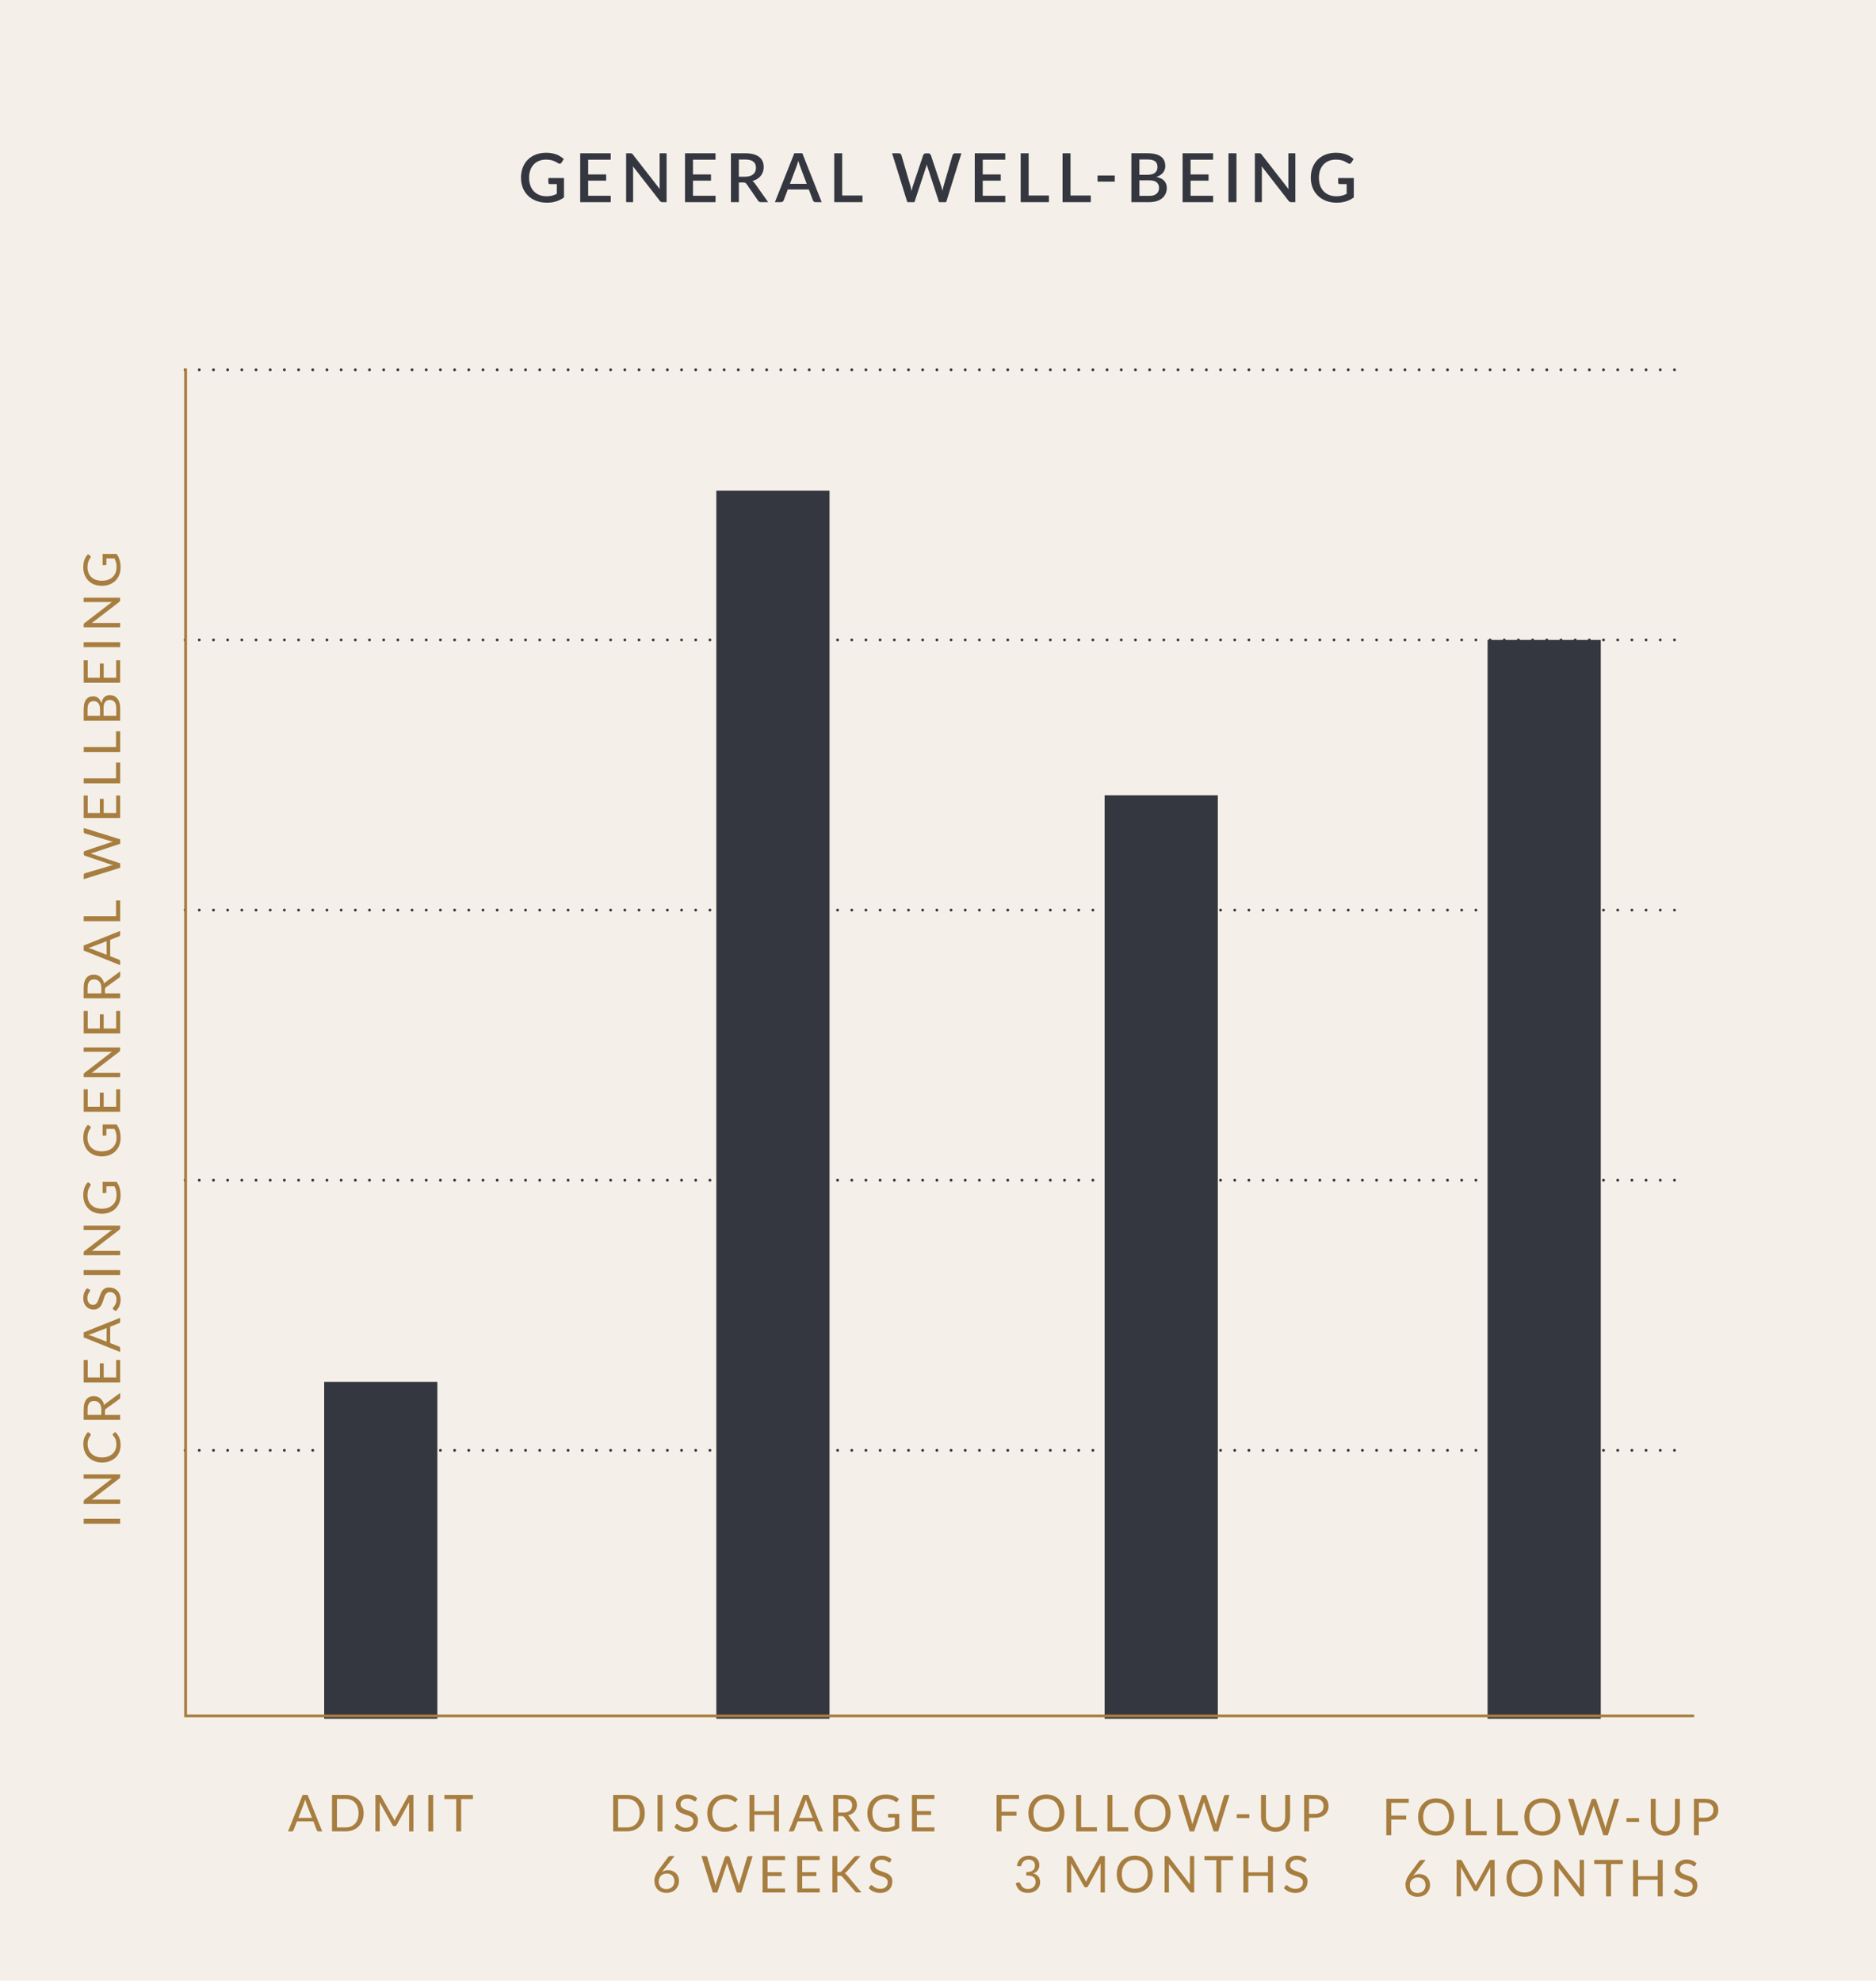 <?xml version="1.0" encoding="UTF-8"?>
<svg id="Layer_2" data-name="Layer 2" xmlns="http://www.w3.org/2000/svg" viewBox="0 0 663 700">
  <defs>
    <style>
      .cls-1 {
        fill: #353740;
      }

      .cls-2 {
        isolation: isolate;
      }

      .cls-3 {
        fill: #a87e40;
      }

      .cls-4 {
        fill: #f4f0e9;
      }
    </style>
  </defs>
  <g id="General_Wellbeing_outlined" data-name="General Wellbeing outlined">
    <g>
      <rect class="cls-4" width="663" height="700"/>
      <g>
        <path class="cls-1" d="M65.41,131.19c-.07,0-.13,0-.19-.03-.06-.03-.12-.07-.17-.11-.04-.05-.08-.1-.1-.16-.03-.07-.04-.13-.04-.2,0-.06,0-.13.04-.19.02-.06.06-.12.1-.16.14-.14.36-.18.55-.11.06.03.12.06.16.11.05.04.08.1.11.16.02.06.04.13.04.19,0,.07,0,.13-.04.2-.02.06-.06.11-.11.16-.05.04-.1.08-.16.11-.06.02-.13.03-.19.03Z"/>
        <path class="cls-1" d="M586.27,130.69c0-.27.22-.5.5-.5h0c.27,0,.49.23.49.5h0c0,.28-.22.51-.49.51h0c-.28,0-.5-.23-.5-.51ZM581.24,130.69c0-.27.23-.5.5-.5h0c.28,0,.5.23.5.5h0c0,.28-.22.51-.5.51h0c-.27,0-.5-.23-.5-.51ZM576.24,130.69c0-.27.22-.5.5-.5h0c.28,0,.5.23.5.5h0c0,.28-.22.51-.5.51h0c-.28,0-.5-.23-.5-.51ZM571.23,130.69c0-.27.22-.5.5-.5h0c.27,0,.5.23.5.5h0c0,.28-.23.51-.5.51h0c-.28,0-.5-.23-.5-.51ZM566.2,130.69c0-.27.23-.5.5-.5h0c.28,0,.5.23.5.5h0c0,.28-.22.51-.5.51h0c-.27,0-.5-.23-.5-.51ZM561.2,130.69c0-.27.22-.5.5-.5h0c.28,0,.5.23.5.5h0c0,.28-.22.51-.5.51h0c-.28,0-.5-.23-.5-.51ZM556.19,130.69c0-.27.22-.5.5-.5h0c.27,0,.5.23.5.5h0c0,.28-.23.51-.5.51h0c-.28,0-.5-.23-.5-.51ZM551.17,130.69c0-.27.22-.5.49-.5h0c.28,0,.51.23.51.5h0c0,.28-.23.51-.51.51h0c-.27,0-.49-.23-.49-.51ZM546.16,130.69c0-.27.23-.5.5-.5h0c.28,0,.5.23.5.5h0c0,.28-.22.51-.5.51h0c-.27,0-.5-.23-.5-.51ZM541.15,130.69c0-.27.22-.5.5-.5h0c.28,0,.5.23.5.5h0c0,.28-.22.51-.5.51h0c-.28,0-.5-.23-.5-.51ZM536.13,130.69c0-.27.22-.5.5-.5h0c.27,0,.5.23.5.5h0c0,.28-.23.51-.5.51h0c-.28,0-.5-.23-.5-.51ZM531.12,130.69c0-.27.23-.5.5-.5h0c.28,0,.5.23.5.5h0c0,.28-.22.51-.5.51h0c-.27,0-.5-.23-.5-.51ZM526.11,130.69c0-.27.22-.5.5-.5h0c.28,0,.5.23.5.5h0c0,.28-.22.51-.5.51h0c-.28,0-.5-.23-.5-.51ZM521.1,130.69c0-.27.22-.5.5-.5h0c.27,0,.5.23.5.5h0c0,.28-.23.51-.5.51h0c-.28,0-.5-.23-.5-.51ZM516.08,130.69c0-.27.23-.5.5-.5h0c.28,0,.5.23.5.5h0c0,.28-.22.51-.5.51h0c-.27,0-.5-.23-.5-.51ZM511.07,130.69c0-.27.23-.5.5-.5h0c.28,0,.5.23.5.5h0c0,.28-.22.51-.5.51h0c-.27,0-.5-.23-.5-.51ZM506.06,130.69c0-.27.22-.5.5-.5h0c.27,0,.5.23.5.5h0c0,.28-.23.51-.5.51h0c-.28,0-.5-.23-.5-.51ZM501.04,130.69c0-.27.22-.5.49-.5h0c.28,0,.51.23.51.5h0c0,.28-.23.51-.51.51h0c-.27,0-.49-.23-.49-.51ZM496.03,130.69c0-.27.23-.5.5-.5h0c.28,0,.5.23.5.5h0c0,.28-.22.51-.5.51h0c-.27,0-.5-.23-.5-.51ZM491.02,130.69c0-.27.22-.5.5-.5h0c.28,0,.5.23.5.5h0c0,.28-.22.51-.5.51h0c-.28,0-.5-.23-.5-.51ZM486,130.69c0-.27.22-.5.5-.5h0c.27,0,.5.23.5.5h0c0,.28-.23.51-.5.51h0c-.28,0-.5-.23-.5-.51ZM480.99,130.69c0-.27.23-.5.5-.5h0c.28,0,.5.23.5.5h0c0,.28-.22.51-.5.51h0c-.27,0-.5-.23-.5-.51ZM475.98,130.69c0-.27.22-.5.5-.5h0c.28,0,.5.23.5.5h0c0,.28-.22.51-.5.51h0c-.28,0-.5-.23-.5-.51ZM470.96,130.69c0-.27.22-.5.5-.5h0c.27,0,.5.23.5.5h0c0,.28-.23.51-.5.51h0c-.28,0-.5-.23-.5-.51ZM465.95,130.69c0-.27.23-.5.5-.5h0c.28,0,.5.23.5.5h0c0,.28-.22.51-.5.51h0c-.27,0-.5-.23-.5-.51ZM460.94,130.69c0-.27.23-.5.5-.5h0c.28,0,.5.23.5.5h0c0,.28-.22.51-.5.51h0c-.27,0-.5-.23-.5-.51ZM455.92,130.69c0-.27.22-.5.5-.5h0c.27,0,.5.23.5.5h0c0,.28-.23.51-.5.51h0c-.28,0-.5-.23-.5-.51ZM450.91,130.69c0-.27.22-.5.5-.5h0c.27,0,.5.23.5.5h0c0,.28-.23.51-.5.51h0c-.28,0-.5-.23-.5-.51ZM445.9,130.69c0-.27.23-.5.5-.5h0c.28,0,.5.23.5.5h0c0,.28-.22.51-.5.51h0c-.27,0-.5-.23-.5-.51ZM440.88,130.69c0-.27.22-.5.5-.5h0c.28,0,.5.23.5.5h0c0,.28-.22.51-.5.51h0c-.28,0-.5-.23-.5-.51ZM435.87,130.69c0-.27.22-.5.5-.5h0c.27,0,.5.23.5.5h0c0,.28-.23.51-.5.51h0c-.28,0-.5-.23-.5-.51ZM430.86,130.69c0-.27.23-.5.5-.5h0c.28,0,.51.23.51.5h0c0,.28-.23.51-.51.51h0c-.27,0-.5-.23-.5-.51ZM425.85,130.69c0-.27.22-.5.5-.5h0c.28,0,.5.23.5.5h0c0,.28-.22.51-.5.51h0c-.28,0-.5-.23-.5-.51ZM420.83,130.69c0-.27.22-.5.5-.5h0c.27,0,.5.23.5.5h0c0,.28-.23.51-.5.51h0c-.28,0-.5-.23-.5-.51ZM415.82,130.69c0-.27.23-.5.51-.5h0c.27,0,.5.23.5.5h0c0,.28-.23.51-.5.51h0c-.28,0-.51-.23-.51-.51ZM410.81,130.69c0-.27.23-.5.5-.5h0c.28,0,.5.23.5.5h0c0,.28-.22.51-.5.51h0c-.27,0-.5-.23-.5-.51ZM405.79,130.69c0-.27.22-.5.5-.5h0c.27,0,.5.23.5.5h0c0,.28-.23.51-.5.51h0c-.28,0-.5-.23-.5-.51ZM400.78,130.69c0-.27.22-.5.5-.5h0c.27,0,.5.23.5.5h0c0,.28-.23.51-.5.51h0c-.28,0-.5-.23-.5-.51ZM395.77,130.69c0-.27.23-.5.5-.5h0c.28,0,.5.23.5.5h0c0,.28-.22.51-.5.51h0c-.27,0-.5-.23-.5-.51ZM390.75,130.69c0-.27.23-.5.5-.5h0c.28,0,.5.23.5.5h0c0,.28-.22.51-.5.51h0c-.27,0-.5-.23-.5-.51ZM385.74,130.69c0-.27.22-.5.5-.5h0c.27,0,.5.23.5.5h0c0,.28-.23.51-.5.51h0c-.28,0-.5-.23-.5-.51ZM380.73,130.69c0-.27.23-.5.5-.5h0c.28,0,.51.23.51.5h0c0,.28-.23.51-.51.51h0c-.27,0-.5-.23-.5-.51ZM375.71,130.69c0-.27.23-.5.5-.5h0c.28,0,.5.23.5.5h0c0,.28-.22.51-.5.51h0c-.27,0-.5-.23-.5-.51ZM370.7,130.69c0-.27.22-.5.5-.5h0c.27,0,.5.23.5.5h0c0,.28-.23.51-.5.51h0c-.28,0-.5-.23-.5-.51ZM365.69,130.69c0-.27.23-.5.51-.5h0c.27,0,.5.23.5.5h0c0,.28-.23.51-.5.51h0c-.28,0-.51-.23-.51-.51ZM360.67,130.69c0-.27.23-.5.5-.5h0c.28,0,.5.23.5.5h0c0,.28-.22.51-.5.51h0c-.27,0-.5-.23-.5-.51ZM355.66,130.69c0-.27.22-.5.5-.5h0c.28,0,.5.23.5.5h0c0,.28-.22.51-.5.51h0c-.28,0-.5-.23-.5-.51ZM350.66,130.69c0-.27.22-.5.5-.5h0c.27,0,.5.23.5.5h0c0,.28-.23.51-.5.51h0c-.28,0-.5-.23-.5-.51ZM345.63,130.69c0-.27.23-.5.5-.5h0c.28,0,.5.23.5.5h0c0,.28-.22.51-.5.51h0c-.27,0-.5-.23-.5-.51ZM340.62,130.69c0-.27.23-.5.5-.5h0c.28,0,.5.23.5.5h0c0,.28-.22.51-.5.51h0c-.27,0-.5-.23-.5-.51ZM335.62,130.69c0-.27.22-.5.5-.5h0c.27,0,.5.23.5.5h0c0,.28-.23.51-.5.51h0c-.28,0-.5-.23-.5-.51ZM330.61,130.69c0-.27.22-.5.5-.5h0c.27,0,.5.23.5.5h0c0,.28-.23.51-.5.51h0c-.28,0-.5-.23-.5-.51ZM325.58,130.69c0-.27.23-.5.5-.5h0c.28,0,.5.23.5.5h0c0,.28-.22.51-.5.51h0c-.27,0-.5-.23-.5-.51ZM320.58,130.69c0-.27.22-.5.5-.5h0c.27,0,.5.23.5.5h0c0,.28-.23.51-.5.51h0c-.28,0-.5-.23-.5-.51ZM315.57,130.69c0-.27.22-.5.5-.5h0c.27,0,.5.23.5.5h0c0,.28-.23.51-.5.51h0c-.28,0-.5-.23-.5-.51ZM310.54,130.69c0-.27.23-.5.5-.5h0c.28,0,.51.23.51.5h0c0,.28-.23.51-.51.51h0c-.27,0-.5-.23-.5-.51ZM305.53,130.69c0-.27.22-.5.5-.5h0c.28,0,.5.23.5.5h0c0,.28-.22.51-.5.51h0c-.28,0-.5-.23-.5-.51ZM300.53,130.69c0-.27.22-.5.5-.5h0c.27,0,.5.23.5.5h0c0,.28-.23.51-.5.51h0c-.28,0-.5-.23-.5-.51ZM295.5,130.69c0-.27.23-.5.51-.5h0c.27,0,.5.23.5.5h0c0,.28-.23.51-.5.51h0c-.28,0-.51-.23-.51-.51ZM290.49,130.69c0-.27.23-.5.5-.5h0c.28,0,.5.23.5.5h0c0,.28-.22.51-.5.51h0c-.27,0-.5-.23-.5-.51ZM285.49,130.69c0-.27.22-.5.5-.5h0c.27,0,.5.23.5.5h0c0,.28-.23.51-.5.51h0c-.28,0-.5-.23-.5-.51ZM280.48,130.69c0-.27.22-.5.5-.5h0c.27,0,.5.23.5.5h0c0,.28-.23.51-.5.51h0c-.28,0-.5-.23-.5-.51ZM275.45,130.69c0-.27.23-.5.5-.5h0c.28,0,.51.23.51.5h0c0,.28-.23.51-.51.51h0c-.27,0-.5-.23-.5-.51ZM270.45,130.69c0-.27.22-.5.5-.5h0c.27,0,.5.23.5.5h0c0,.28-.23.51-.5.51h0c-.28,0-.5-.23-.5-.51ZM265.44,130.69c0-.27.22-.5.5-.5h0c.27,0,.5.23.5.5h0c0,.28-.23.51-.5.51h0c-.28,0-.5-.23-.5-.51ZM260.41,130.69c0-.27.23-.5.5-.5h0c.28,0,.51.23.51.5h0c0,.28-.23.51-.51.51h0c-.27,0-.5-.23-.5-.51ZM255.41,130.69c0-.27.23-.5.5-.5h0c.28,0,.5.23.5.5h0c0,.28-.22.51-.5.51h0c-.27,0-.5-.23-.5-.51ZM250.4,130.69c0-.27.22-.5.5-.5h0c.27,0,.5.23.5.5h0c0,.28-.23.51-.5.51h0c-.28,0-.5-.23-.5-.51ZM245.37,130.69c0-.27.23-.5.51-.5h0c.27,0,.5.23.5.5h0c0,.28-.23.51-.5.51h0c-.28,0-.51-.23-.51-.51ZM240.37,130.69c0-.27.23-.5.5-.5h0c.28,0,.5.23.5.5h0c0,.28-.22.51-.5.51h0c-.27,0-.5-.23-.5-.51ZM235.36,130.69c0-.27.22-.5.5-.5h0c.28,0,.5.23.5.5h0c0,.28-.22.51-.5.51h0c-.28,0-.5-.23-.5-.51ZM230.35,130.69c0-.27.22-.5.5-.5h0c.27,0,.5.23.5.5h0c0,.28-.23.51-.5.51h0c-.28,0-.5-.23-.5-.51ZM225.33,130.69c0-.27.23-.5.5-.5h0c.28,0,.51.23.51.5h0c0,.28-.23.51-.51.51h0c-.27,0-.5-.23-.5-.51ZM220.32,130.69c0-.27.23-.5.5-.5h0c.28,0,.5.23.5.5h0c0,.28-.22.51-.5.51h0c-.27,0-.5-.23-.5-.51ZM215.31,130.69c0-.27.22-.5.5-.5h0c.27,0,.5.23.5.5h0c0,.28-.23.51-.5.51h0c-.28,0-.5-.23-.5-.51ZM210.28,130.69c0-.27.23-.5.5-.5h0c.28,0,.51.23.51.5h0c0,.28-.23.51-.51.51h0c-.27,0-.5-.23-.5-.51ZM205.28,130.69c0-.27.23-.5.5-.5h0c.28,0,.5.23.5.5h0c0,.28-.22.51-.5.51h0c-.27,0-.5-.23-.5-.51ZM200.27,130.69c0-.27.22-.5.5-.5h0c.27,0,.5.23.5.5h0c0,.28-.23.51-.5.51h0c-.28,0-.5-.23-.5-.51ZM195.24,130.69c0-.27.23-.5.51-.5h0c.27,0,.5.23.5.5h0c0,.28-.23.51-.5.51h0c-.28,0-.51-.23-.51-.51ZM190.24,130.69c0-.27.23-.5.5-.5h0c.28,0,.5.23.5.5h0c0,.28-.22.51-.5.51h0c-.27,0-.5-.23-.5-.51ZM185.23,130.69c0-.27.22-.5.5-.5h0c.28,0,.5.23.5.5h0c0,.28-.22.51-.5.51h0c-.28,0-.5-.23-.5-.51ZM180.21,130.69c0-.27.22-.5.5-.5h0c.27,0,.5.23.5.5h0c0,.28-.23.51-.5.51h0c-.28,0-.5-.23-.5-.51ZM175.2,130.69c0-.27.23-.5.5-.5h0c.28,0,.51.23.51.5h0c0,.28-.23.51-.51.51h0c-.27,0-.5-.23-.5-.51ZM170.19,130.69c0-.27.23-.5.5-.5h0c.28,0,.5.23.5.5h0c0,.28-.22.51-.5.51h0c-.27,0-.5-.23-.5-.51ZM165.17,130.69c0-.27.22-.5.5-.5h0c.27,0,.5.23.5.5h0c0,.28-.23.51-.5.51h0c-.28,0-.5-.23-.5-.51ZM160.16,130.69c0-.27.23-.5.5-.5h0c.28,0,.51.23.51.5h0c0,.28-.23.51-.51.51h0c-.27,0-.5-.23-.5-.51ZM155.15,130.69c0-.27.23-.5.5-.5h0c.28,0,.5.23.5.5h0c0,.28-.22.51-.5.51h0c-.27,0-.5-.23-.5-.51ZM150.13,130.69c0-.27.22-.5.5-.5h0c.27,0,.5.23.5.5h0c0,.28-.23.51-.5.51h0c-.28,0-.5-.23-.5-.51ZM145.12,130.69c0-.27.22-.5.5-.5h0c.27,0,.5.23.5.5h0c0,.28-.23.51-.5.51h0c-.28,0-.5-.23-.5-.51ZM140.11,130.69c0-.27.23-.5.5-.5h0c.28,0,.5.23.5.5h0c0,.28-.22.51-.5.51h0c-.27,0-.5-.23-.5-.51ZM135.1,130.69c0-.27.22-.5.5-.5h0c.28,0,.5.23.5.5h0c0,.28-.22.51-.5.51h0c-.28,0-.5-.23-.5-.51ZM130.08,130.69c0-.27.22-.5.5-.5h0c.27,0,.5.23.5.5h0c0,.28-.23.51-.5.51h0c-.28,0-.5-.23-.5-.51ZM125.07,130.69c0-.27.23-.5.51-.5h0c.27,0,.5.23.5.5h0c0,.28-.23.51-.5.51h0c-.28,0-.51-.23-.51-.51ZM120.06,130.69c0-.27.23-.5.5-.5h0c.28,0,.5.23.5.5h0c0,.28-.22.51-.5.51h0c-.27,0-.5-.23-.5-.51ZM115.04,130.69c0-.27.22-.5.5-.5h0c.27,0,.5.23.5.5h0c0,.28-.23.51-.5.51h0c-.28,0-.5-.23-.5-.51ZM110.03,130.69c0-.27.22-.5.5-.5h0c.27,0,.5.23.5.5h0c0,.28-.23.51-.5.51h0c-.28,0-.5-.23-.5-.51ZM105.02,130.69c0-.27.23-.5.5-.5h0c.28,0,.5.23.5.5h0c0,.28-.22.51-.5.51h0c-.27,0-.5-.23-.5-.51ZM100,130.69c0-.27.22-.5.5-.5h0c.27,0,.5.23.5.5h0c0,.28-.23.51-.5.51h0c-.28,0-.5-.23-.5-.51ZM94.99,130.69c0-.27.22-.5.5-.5h0c.27,0,.5.23.5.5h0c0,.28-.23.51-.5.51h0c-.28,0-.5-.23-.5-.51ZM89.98,130.69c0-.27.23-.5.51-.5h0c.27,0,.49.23.49.5h0c0,.28-.22.51-.49.51h0c-.28,0-.51-.23-.51-.51ZM84.96,130.69c0-.27.22-.5.5-.5h0c.28,0,.5.23.5.5h0c0,.28-.22.51-.5.51h0c-.28,0-.5-.23-.5-.51ZM79.95,130.69c0-.27.22-.5.5-.5h0c.27,0,.5.23.5.5h0c0,.28-.23.51-.5.51h0c-.28,0-.5-.23-.5-.51ZM74.94,130.69c0-.27.23-.5.51-.5h0c.27,0,.5.23.5.5h0c0,.28-.23.51-.5.51h0c-.28,0-.51-.23-.51-.51ZM69.92,130.69c0-.27.23-.5.5-.5h0c.28,0,.5.23.5.5h0c0,.28-.22.51-.5.51h0c-.27,0-.5-.23-.5-.51Z"/>
        <path class="cls-1" d="M591.78,131.2c-.13,0-.26-.06-.35-.15-.05-.05-.09-.1-.11-.17-.03-.06-.04-.12-.04-.19,0-.06.02-.13.04-.19.03-.06.06-.12.11-.16.04-.05.1-.08.16-.11.18-.07.41-.03.54.11.05.04.09.1.11.16.03.06.04.13.04.19,0,.14-.05.26-.15.36-.09.09-.22.15-.35.15Z"/>
      </g>
      <g>
        <path class="cls-1" d="M65.41,226.66c-.14,0-.26-.05-.35-.14-.05-.05-.09-.1-.11-.17-.03-.06-.04-.12-.04-.19,0-.06,0-.13.04-.19.02-.06.06-.11.11-.16.04-.04.1-.08.16-.11.12-.05.26-.05.38,0,.06.03.12.07.16.11.05.05.09.1.11.16.03.06.04.13.04.19,0,.14-.05.26-.15.36-.09.09-.22.14-.35.14Z"/>
        <path class="cls-1" d="M586.27,226.16c0-.27.22-.49.5-.49h0c.27,0,.49.22.49.49h0c0,.28-.22.5-.49.5h0c-.28,0-.5-.22-.5-.5ZM581.24,226.16c0-.27.23-.49.5-.49h0c.28,0,.5.22.5.49h0c0,.28-.22.5-.5.5h0c-.27,0-.5-.22-.5-.5ZM576.24,226.16c0-.27.22-.49.5-.49h0c.28,0,.5.22.5.49h0c0,.28-.22.5-.5.5h0c-.28,0-.5-.22-.5-.5ZM571.23,226.16c0-.27.22-.49.5-.49h0c.27,0,.5.22.5.49h0c0,.28-.23.5-.5.5h0c-.28,0-.5-.22-.5-.5ZM566.2,226.16c0-.27.23-.49.5-.49h0c.28,0,.5.22.5.49h0c0,.28-.22.5-.5.5h0c-.27,0-.5-.22-.5-.5ZM561.2,226.16c0-.27.22-.49.5-.49h0c.28,0,.5.22.5.49h0c0,.28-.22.5-.5.5h0c-.28,0-.5-.22-.5-.5ZM556.19,226.16c0-.27.22-.49.5-.49h0c.27,0,.5.22.5.49h0c0,.28-.23.5-.5.5h0c-.28,0-.5-.22-.5-.5ZM551.17,226.16c0-.27.22-.49.49-.49h0c.28,0,.51.22.51.49h0c0,.28-.23.5-.51.5h0c-.27,0-.49-.22-.49-.5ZM546.16,226.16c0-.27.23-.49.5-.49h0c.28,0,.5.22.5.49h0c0,.28-.22.5-.5.5h0c-.27,0-.5-.22-.5-.5ZM541.15,226.16c0-.27.22-.49.5-.49h0c.28,0,.5.22.5.49h0c0,.28-.22.5-.5.5h0c-.28,0-.5-.22-.5-.5ZM536.13,226.16c0-.27.22-.49.5-.49h0c.27,0,.5.22.5.49h0c0,.28-.23.5-.5.5h0c-.28,0-.5-.22-.5-.5ZM531.12,226.16c0-.27.23-.49.5-.49h0c.28,0,.5.22.5.49h0c0,.28-.22.5-.5.5h0c-.27,0-.5-.22-.5-.5ZM526.11,226.16c0-.27.22-.49.5-.49h0c.28,0,.5.22.5.49h0c0,.28-.22.5-.5.5h0c-.28,0-.5-.22-.5-.5ZM521.1,226.16c0-.27.22-.49.5-.49h0c.27,0,.5.22.5.49h0c0,.28-.23.5-.5.5h0c-.28,0-.5-.22-.5-.5ZM516.08,226.16c0-.27.23-.49.5-.49h0c.28,0,.5.22.5.49h0c0,.28-.22.5-.5.5h0c-.27,0-.5-.22-.5-.5ZM511.07,226.16c0-.27.23-.49.5-.49h0c.28,0,.5.22.5.49h0c0,.28-.22.5-.5.5h0c-.27,0-.5-.22-.5-.5ZM506.06,226.16c0-.27.22-.49.5-.49h0c.27,0,.5.22.5.49h0c0,.28-.23.5-.5.5h0c-.28,0-.5-.22-.5-.5ZM501.04,226.16c0-.27.22-.49.49-.49h0c.28,0,.51.22.51.49h0c0,.28-.23.5-.51.5h0c-.27,0-.49-.22-.49-.5ZM496.03,226.16c0-.27.23-.49.5-.49h0c.28,0,.5.22.5.49h0c0,.28-.22.5-.5.5h0c-.27,0-.5-.22-.5-.5ZM491.02,226.16c0-.27.22-.49.5-.49h0c.28,0,.5.22.5.49h0c0,.28-.22.5-.5.5h0c-.28,0-.5-.22-.5-.5ZM486,226.16c0-.27.22-.49.5-.49h0c.27,0,.5.22.5.49h0c0,.28-.23.5-.5.5h0c-.28,0-.5-.22-.5-.5ZM480.99,226.16c0-.27.23-.49.5-.49h0c.28,0,.5.22.5.49h0c0,.28-.22.5-.5.5h0c-.27,0-.5-.22-.5-.5ZM475.98,226.16c0-.27.22-.49.5-.49h0c.28,0,.5.22.5.49h0c0,.28-.22.5-.5.5h0c-.28,0-.5-.22-.5-.5ZM470.96,226.16c0-.27.22-.49.5-.49h0c.27,0,.5.22.5.49h0c0,.28-.23.5-.5.5h0c-.28,0-.5-.22-.5-.5ZM465.95,226.16c0-.27.23-.49.5-.49h0c.28,0,.5.22.5.49h0c0,.28-.22.5-.5.5h0c-.27,0-.5-.22-.5-.5ZM460.94,226.16c0-.27.23-.49.5-.49h0c.28,0,.5.22.5.49h0c0,.28-.22.5-.5.5h0c-.27,0-.5-.22-.5-.5ZM455.92,226.16c0-.27.22-.49.5-.49h0c.27,0,.5.22.5.49h0c0,.28-.23.5-.5.5h0c-.28,0-.5-.22-.5-.5ZM450.91,226.16c0-.27.22-.49.5-.49h0c.27,0,.5.22.5.49h0c0,.28-.23.5-.5.5h0c-.28,0-.5-.22-.5-.5ZM445.9,226.16c0-.27.23-.49.5-.49h0c.28,0,.5.22.5.49h0c0,.28-.22.5-.5.5h0c-.27,0-.5-.22-.5-.5ZM440.88,226.16c0-.27.22-.49.5-.49h0c.28,0,.5.22.5.49h0c0,.28-.22.5-.5.5h0c-.28,0-.5-.22-.5-.5ZM435.87,226.16c0-.27.22-.49.5-.49h0c.27,0,.5.22.5.49h0c0,.28-.23.5-.5.5h0c-.28,0-.5-.22-.5-.5ZM430.86,226.16c0-.27.23-.49.5-.49h0c.28,0,.51.22.51.49h0c0,.28-.23.5-.51.5h0c-.27,0-.5-.22-.5-.5ZM425.85,226.16c0-.27.22-.49.5-.49h0c.28,0,.5.22.5.49h0c0,.28-.22.5-.5.5h0c-.28,0-.5-.22-.5-.5ZM420.83,226.16c0-.27.22-.49.5-.49h0c.27,0,.5.22.5.49h0c0,.28-.23.5-.5.5h0c-.28,0-.5-.22-.5-.5ZM415.82,226.16c0-.27.23-.49.51-.49h0c.27,0,.5.22.5.49h0c0,.28-.23.5-.5.5h0c-.28,0-.51-.22-.51-.5ZM410.81,226.16c0-.27.23-.49.5-.49h0c.28,0,.5.22.5.49h0c0,.28-.22.5-.5.5h0c-.27,0-.5-.22-.5-.5ZM405.79,226.16c0-.27.22-.49.5-.49h0c.27,0,.5.22.5.49h0c0,.28-.23.5-.5.5h0c-.28,0-.5-.22-.5-.5ZM400.78,226.16c0-.27.22-.49.5-.49h0c.27,0,.5.22.5.49h0c0,.28-.23.5-.5.5h0c-.28,0-.5-.22-.5-.5ZM395.77,226.16c0-.27.23-.49.5-.49h0c.28,0,.5.22.5.49h0c0,.28-.22.5-.5.5h0c-.27,0-.5-.22-.5-.5ZM390.75,226.16c0-.27.23-.49.5-.49h0c.28,0,.5.22.5.49h0c0,.28-.22.5-.5.5h0c-.27,0-.5-.22-.5-.5ZM385.74,226.16c0-.27.22-.49.5-.49h0c.27,0,.5.22.5.49h0c0,.28-.23.5-.5.5h0c-.28,0-.5-.22-.5-.5ZM380.73,226.16c0-.27.23-.49.5-.49h0c.28,0,.51.22.51.49h0c0,.28-.23.5-.51.5h0c-.27,0-.5-.22-.5-.5ZM375.71,226.16c0-.27.23-.49.5-.49h0c.28,0,.5.22.5.49h0c0,.28-.22.5-.5.5h0c-.27,0-.5-.22-.5-.5ZM370.7,226.16c0-.27.22-.49.5-.49h0c.27,0,.5.22.5.49h0c0,.28-.23.5-.5.5h0c-.28,0-.5-.22-.5-.5ZM365.69,226.16c0-.27.23-.49.51-.49h0c.27,0,.5.22.5.49h0c0,.28-.23.5-.5.5h0c-.28,0-.51-.22-.51-.5ZM360.67,226.16c0-.27.23-.49.5-.49h0c.28,0,.5.22.5.49h0c0,.28-.22.5-.5.5h0c-.27,0-.5-.22-.5-.5ZM355.66,226.16c0-.27.22-.49.5-.49h0c.28,0,.5.22.5.49h0c0,.28-.22.5-.5.5h0c-.28,0-.5-.22-.5-.5ZM350.66,226.16c0-.27.22-.49.5-.49h0c.27,0,.5.22.5.49h0c0,.28-.23.5-.5.5h0c-.28,0-.5-.22-.5-.5ZM345.63,226.16c0-.27.23-.49.5-.49h0c.28,0,.5.22.5.49h0c0,.28-.22.5-.5.5h0c-.27,0-.5-.22-.5-.5ZM340.62,226.16c0-.27.23-.49.5-.49h0c.28,0,.5.22.5.49h0c0,.28-.22.5-.5.5h0c-.27,0-.5-.22-.5-.5ZM335.62,226.16c0-.27.22-.49.5-.49h0c.27,0,.5.22.5.49h0c0,.28-.23.5-.5.5h0c-.28,0-.5-.22-.5-.5ZM330.61,226.16c0-.27.22-.49.5-.49h0c.27,0,.5.22.5.49h0c0,.28-.23.5-.5.5h0c-.28,0-.5-.22-.5-.5ZM325.58,226.16c0-.27.23-.49.5-.49h0c.28,0,.5.22.5.49h0c0,.28-.22.5-.5.5h0c-.27,0-.5-.22-.5-.5ZM320.58,226.16c0-.27.22-.49.5-.49h0c.27,0,.5.22.5.49h0c0,.28-.23.5-.5.5h0c-.28,0-.5-.22-.5-.5ZM315.57,226.16c0-.27.22-.49.5-.49h0c.27,0,.5.22.5.49h0c0,.28-.23.5-.5.5h0c-.28,0-.5-.22-.5-.5ZM310.54,226.16c0-.27.23-.49.5-.49h0c.28,0,.51.22.51.49h0c0,.28-.23.5-.51.5h0c-.27,0-.5-.22-.5-.5ZM305.53,226.16c0-.27.22-.49.5-.49h0c.28,0,.5.22.5.49h0c0,.28-.22.5-.5.5h0c-.28,0-.5-.22-.5-.5ZM300.53,226.16c0-.27.22-.49.5-.49h0c.27,0,.5.22.5.49h0c0,.28-.23.5-.5.5h0c-.28,0-.5-.22-.5-.5ZM295.5,226.16c0-.27.23-.49.51-.49h0c.27,0,.5.22.5.49h0c0,.28-.23.5-.5.5h0c-.28,0-.51-.22-.51-.5ZM290.49,226.16c0-.27.23-.49.5-.49h0c.28,0,.5.22.5.49h0c0,.28-.22.5-.5.5h0c-.27,0-.5-.22-.5-.5ZM285.49,226.16c0-.27.22-.49.5-.49h0c.27,0,.5.22.5.49h0c0,.28-.23.5-.5.5h0c-.28,0-.5-.22-.5-.5ZM280.48,226.16c0-.27.22-.49.5-.49h0c.27,0,.5.22.5.49h0c0,.28-.23.5-.5.5h0c-.28,0-.5-.22-.5-.5ZM275.45,226.16c0-.27.23-.49.5-.49h0c.28,0,.51.22.51.49h0c0,.28-.23.5-.51.5h0c-.27,0-.5-.22-.5-.5ZM270.45,226.16c0-.27.22-.49.5-.49h0c.27,0,.5.22.5.49h0c0,.28-.23.5-.5.5h0c-.28,0-.5-.22-.5-.5ZM265.44,226.16c0-.27.22-.49.5-.49h0c.27,0,.5.22.5.49h0c0,.28-.23.5-.5.5h0c-.28,0-.5-.22-.5-.5ZM260.41,226.16c0-.27.23-.49.5-.49h0c.28,0,.51.22.51.49h0c0,.28-.23.5-.51.5h0c-.27,0-.5-.22-.5-.5ZM255.41,226.16c0-.27.23-.49.5-.49h0c.28,0,.5.22.5.49h0c0,.28-.22.5-.5.5h0c-.27,0-.5-.22-.5-.5ZM250.4,226.16c0-.27.22-.49.5-.49h0c.27,0,.5.22.5.49h0c0,.28-.23.5-.5.5h0c-.28,0-.5-.22-.5-.5ZM245.37,226.16c0-.27.23-.49.51-.49h0c.27,0,.5.22.5.49h0c0,.28-.23.5-.5.5h0c-.28,0-.51-.22-.51-.5ZM240.37,226.16c0-.27.23-.49.5-.49h0c.28,0,.5.22.5.49h0c0,.28-.22.5-.5.5h0c-.27,0-.5-.22-.5-.5ZM235.36,226.16c0-.27.22-.49.5-.49h0c.28,0,.5.22.5.49h0c0,.28-.22.5-.5.5h0c-.28,0-.5-.22-.5-.5ZM230.35,226.16c0-.27.22-.49.5-.49h0c.27,0,.5.22.5.49h0c0,.28-.23.5-.5.5h0c-.28,0-.5-.22-.5-.5ZM225.33,226.16c0-.27.23-.49.5-.49h0c.28,0,.51.22.51.49h0c0,.28-.23.5-.51.5h0c-.27,0-.5-.22-.5-.5ZM220.32,226.16c0-.27.23-.49.5-.49h0c.28,0,.5.22.5.49h0c0,.28-.22.5-.5.5h0c-.27,0-.5-.22-.5-.5ZM215.31,226.16c0-.27.22-.49.5-.49h0c.27,0,.5.22.5.49h0c0,.28-.23.5-.5.5h0c-.28,0-.5-.22-.5-.5ZM210.28,226.16c0-.27.23-.49.5-.49h0c.28,0,.51.22.51.49h0c0,.28-.23.5-.51.5h0c-.27,0-.5-.22-.5-.5ZM205.28,226.16c0-.27.23-.49.5-.49h0c.28,0,.5.22.5.49h0c0,.28-.22.5-.5.5h0c-.27,0-.5-.22-.5-.5ZM200.27,226.16c0-.27.22-.49.5-.49h0c.27,0,.5.22.5.49h0c0,.28-.23.5-.5.5h0c-.28,0-.5-.22-.5-.5ZM195.24,226.16c0-.27.23-.49.51-.49h0c.27,0,.5.22.5.49h0c0,.28-.23.5-.5.5h0c-.28,0-.51-.22-.51-.5ZM190.24,226.16c0-.27.23-.49.5-.49h0c.28,0,.5.22.5.49h0c0,.28-.22.5-.5.5h0c-.27,0-.5-.22-.5-.5ZM185.23,226.16c0-.27.22-.49.5-.49h0c.28,0,.5.22.5.49h0c0,.28-.22.5-.5.5h0c-.28,0-.5-.22-.5-.5ZM180.21,226.16c0-.27.22-.49.5-.49h0c.27,0,.5.22.5.49h0c0,.28-.23.5-.5.5h0c-.28,0-.5-.22-.5-.5ZM175.2,226.16c0-.27.23-.49.5-.49h0c.28,0,.51.22.51.49h0c0,.28-.23.5-.51.5h0c-.27,0-.5-.22-.5-.5ZM170.19,226.16c0-.27.23-.49.5-.49h0c.28,0,.5.22.5.49h0c0,.28-.22.5-.5.5h0c-.27,0-.5-.22-.5-.5ZM165.17,226.16c0-.27.22-.49.5-.49h0c.27,0,.5.22.5.49h0c0,.28-.23.5-.5.5h0c-.28,0-.5-.22-.5-.5ZM160.16,226.16c0-.27.23-.49.5-.49h0c.28,0,.51.22.51.49h0c0,.28-.23.5-.51.5h0c-.27,0-.5-.22-.5-.5ZM155.15,226.16c0-.27.23-.49.5-.49h0c.28,0,.5.22.5.49h0c0,.28-.22.5-.5.5h0c-.27,0-.5-.22-.5-.5ZM150.13,226.16c0-.27.22-.49.5-.49h0c.27,0,.5.22.5.49h0c0,.28-.23.5-.5.5h0c-.28,0-.5-.22-.5-.5ZM145.12,226.16c0-.27.22-.49.5-.49h0c.27,0,.5.22.5.49h0c0,.28-.23.5-.5.5h0c-.28,0-.5-.22-.5-.5ZM140.11,226.16c0-.27.23-.49.5-.49h0c.28,0,.5.22.5.49h0c0,.28-.22.5-.5.5h0c-.27,0-.5-.22-.5-.5ZM135.1,226.16c0-.27.22-.49.5-.49h0c.28,0,.5.22.5.49h0c0,.28-.22.5-.5.5h0c-.28,0-.5-.22-.5-.5ZM130.08,226.16c0-.27.22-.49.5-.49h0c.27,0,.5.22.5.49h0c0,.28-.23.5-.5.5h0c-.28,0-.5-.22-.5-.5ZM125.07,226.16c0-.27.23-.49.51-.49h0c.27,0,.5.22.5.49h0c0,.28-.23.5-.5.5h0c-.28,0-.51-.22-.51-.5ZM120.06,226.16c0-.27.23-.49.5-.49h0c.28,0,.5.22.5.49h0c0,.28-.22.5-.5.5h0c-.27,0-.5-.22-.5-.5ZM115.04,226.16c0-.27.22-.49.5-.49h0c.27,0,.5.22.5.49h0c0,.28-.23.5-.5.5h0c-.28,0-.5-.22-.5-.5ZM110.03,226.16c0-.27.22-.49.5-.49h0c.27,0,.5.22.5.49h0c0,.28-.23.5-.5.5h0c-.28,0-.5-.22-.5-.5ZM105.02,226.16c0-.27.23-.49.5-.49h0c.28,0,.5.22.5.49h0c0,.28-.22.5-.5.5h0c-.27,0-.5-.22-.5-.5ZM100,226.16c0-.27.22-.49.5-.49h0c.27,0,.5.22.5.49h0c0,.28-.23.5-.5.5h0c-.28,0-.5-.22-.5-.5ZM94.99,226.16c0-.27.22-.49.5-.49h0c.27,0,.5.22.5.49h0c0,.28-.23.5-.5.5h0c-.28,0-.5-.22-.5-.5ZM89.98,226.16c0-.27.23-.49.51-.49h0c.27,0,.49.22.49.49h0c0,.28-.22.5-.49.5h0c-.28,0-.51-.22-.51-.5ZM84.96,226.16c0-.27.22-.49.5-.49h0c.28,0,.5.22.5.49h0c0,.28-.22.5-.5.5h0c-.28,0-.5-.22-.5-.5ZM79.95,226.16c0-.27.22-.49.5-.49h0c.27,0,.5.22.5.49h0c0,.28-.23.5-.5.5h0c-.28,0-.5-.22-.5-.5ZM74.94,226.16c0-.27.23-.49.51-.49h0c.27,0,.5.22.5.49h0c0,.28-.23.5-.5.5h0c-.28,0-.51-.22-.51-.5ZM69.92,226.16c0-.27.23-.49.5-.49h0c.28,0,.5.22.5.49h0c0,.28-.22.5-.5.5h0c-.27,0-.5-.22-.5-.5Z"/>
        <path class="cls-1" d="M591.78,226.66c-.13,0-.26-.05-.35-.14-.1-.09-.15-.22-.15-.36,0-.13.05-.26.15-.35.18-.18.52-.19.7,0,.1.09.15.22.15.35,0,.07,0,.13-.04.2-.02.06-.06.11-.11.16-.09.09-.22.14-.35.14Z"/>
      </g>
      <g>
        <path class="cls-1" d="M65.41,322.14c-.13,0-.26-.06-.36-.15-.04-.05-.08-.1-.1-.16-.03-.06-.04-.13-.04-.19,0-.07,0-.14.04-.2.02-.06.06-.11.1-.16.15-.14.36-.18.55-.11.06.03.12.07.16.11.05.05.08.1.11.16.03.06.04.13.04.2,0,.06,0,.13-.04.19-.03.06-.06.11-.11.16-.04.04-.1.08-.16.11-.06.02-.12.04-.19.04Z"/>
        <path class="cls-1" d="M586.27,321.63c0-.27.22-.5.5-.5h0c.27,0,.49.23.49.5h0c0,.28-.22.5-.49.5h0c-.28,0-.5-.22-.5-.5ZM581.24,321.63c0-.27.23-.5.5-.5h0c.28,0,.5.23.5.5h0c0,.28-.22.5-.5.5h0c-.27,0-.5-.22-.5-.5ZM576.24,321.63c0-.27.22-.5.5-.5h0c.28,0,.5.23.5.5h0c0,.28-.22.5-.5.5h0c-.28,0-.5-.22-.5-.5ZM571.23,321.63c0-.27.22-.5.5-.5h0c.27,0,.5.23.5.5h0c0,.28-.23.5-.5.5h0c-.28,0-.5-.22-.5-.5ZM566.2,321.63c0-.27.23-.5.5-.5h0c.28,0,.5.23.5.5h0c0,.28-.22.5-.5.5h0c-.27,0-.5-.22-.5-.5ZM561.2,321.63c0-.27.22-.5.5-.5h0c.28,0,.5.23.5.5h0c0,.28-.22.5-.5.5h0c-.28,0-.5-.22-.5-.5ZM556.19,321.63c0-.27.22-.5.5-.5h0c.27,0,.5.23.5.5h0c0,.28-.23.5-.5.5h0c-.28,0-.5-.22-.5-.5ZM551.17,321.63c0-.27.22-.5.49-.5h0c.28,0,.51.23.51.5h0c0,.28-.23.5-.51.5h0c-.27,0-.49-.22-.49-.5ZM546.16,321.63c0-.27.23-.5.5-.5h0c.28,0,.5.23.5.5h0c0,.28-.22.5-.5.5h0c-.27,0-.5-.22-.5-.5ZM541.15,321.63c0-.27.22-.5.5-.5h0c.28,0,.5.23.5.5h0c0,.28-.22.5-.5.5h0c-.28,0-.5-.22-.5-.5ZM536.13,321.63c0-.27.22-.5.5-.5h0c.27,0,.5.23.5.5h0c0,.28-.23.5-.5.5h0c-.28,0-.5-.22-.5-.5ZM531.12,321.63c0-.27.23-.5.5-.5h0c.28,0,.5.23.5.5h0c0,.28-.22.5-.5.5h0c-.27,0-.5-.22-.5-.5ZM526.11,321.63c0-.27.22-.5.5-.5h0c.28,0,.5.23.5.5h0c0,.28-.22.5-.5.5h0c-.28,0-.5-.22-.5-.5ZM521.1,321.63c0-.27.22-.5.5-.5h0c.27,0,.5.23.5.5h0c0,.28-.23.5-.5.5h0c-.28,0-.5-.22-.5-.5ZM516.08,321.63c0-.27.23-.5.5-.5h0c.28,0,.5.23.5.5h0c0,.28-.22.5-.5.5h0c-.27,0-.5-.22-.5-.5ZM511.07,321.63c0-.27.23-.5.5-.5h0c.28,0,.5.23.5.5h0c0,.28-.22.5-.5.5h0c-.27,0-.5-.22-.5-.5ZM506.06,321.63c0-.27.22-.5.5-.5h0c.27,0,.5.23.5.5h0c0,.28-.23.5-.5.5h0c-.28,0-.5-.22-.5-.5ZM501.04,321.63c0-.27.22-.5.49-.5h0c.28,0,.51.23.51.5h0c0,.28-.23.5-.51.5h0c-.27,0-.49-.22-.49-.5ZM496.03,321.63c0-.27.23-.5.5-.5h0c.28,0,.5.23.5.5h0c0,.28-.22.5-.5.5h0c-.27,0-.5-.22-.5-.5ZM491.02,321.63c0-.27.22-.5.5-.5h0c.28,0,.5.23.5.5h0c0,.28-.22.5-.5.5h0c-.28,0-.5-.22-.5-.5ZM486,321.63c0-.27.22-.5.5-.5h0c.27,0,.5.23.5.5h0c0,.28-.23.5-.5.5h0c-.28,0-.5-.22-.5-.5ZM480.99,321.63c0-.27.23-.5.5-.5h0c.28,0,.5.23.5.5h0c0,.28-.22.5-.5.5h0c-.27,0-.5-.22-.5-.5ZM475.98,321.63c0-.27.22-.5.5-.5h0c.28,0,.5.23.5.5h0c0,.28-.22.5-.5.5h0c-.28,0-.5-.22-.5-.5ZM470.96,321.63c0-.27.22-.5.5-.5h0c.27,0,.5.23.5.5h0c0,.28-.23.5-.5.5h0c-.28,0-.5-.22-.5-.5ZM465.95,321.63c0-.27.23-.5.5-.5h0c.28,0,.5.23.5.5h0c0,.28-.22.5-.5.5h0c-.27,0-.5-.22-.5-.5ZM460.94,321.63c0-.27.23-.5.5-.5h0c.28,0,.5.23.5.5h0c0,.28-.22.5-.5.5h0c-.27,0-.5-.22-.5-.5ZM455.92,321.63c0-.27.22-.5.5-.5h0c.27,0,.5.23.5.5h0c0,.28-.23.5-.5.5h0c-.28,0-.5-.22-.5-.5ZM450.91,321.63c0-.27.22-.5.5-.5h0c.27,0,.5.23.5.5h0c0,.28-.23.5-.5.5h0c-.28,0-.5-.22-.5-.5ZM445.9,321.63c0-.27.23-.5.5-.5h0c.28,0,.5.23.5.5h0c0,.28-.22.5-.5.5h0c-.27,0-.5-.22-.5-.5ZM440.88,321.63c0-.27.22-.5.5-.5h0c.28,0,.5.23.5.5h0c0,.28-.22.5-.5.5h0c-.28,0-.5-.22-.5-.5ZM435.87,321.63c0-.27.22-.5.5-.5h0c.27,0,.5.23.5.5h0c0,.28-.23.5-.5.5h0c-.28,0-.5-.22-.5-.5ZM430.86,321.63c0-.27.23-.5.5-.5h0c.28,0,.51.23.51.5h0c0,.28-.23.5-.51.5h0c-.27,0-.5-.22-.5-.5ZM425.85,321.63c0-.27.22-.5.5-.5h0c.28,0,.5.23.5.5h0c0,.28-.22.5-.5.5h0c-.28,0-.5-.22-.5-.5ZM420.83,321.63c0-.27.22-.5.5-.5h0c.27,0,.5.23.5.5h0c0,.28-.23.5-.5.5h0c-.28,0-.5-.22-.5-.5ZM415.82,321.63c0-.27.23-.5.51-.5h0c.27,0,.5.23.5.5h0c0,.28-.23.5-.5.5h0c-.28,0-.51-.22-.51-.5ZM410.81,321.63c0-.27.23-.5.5-.5h0c.28,0,.5.23.5.5h0c0,.28-.22.5-.5.5h0c-.27,0-.5-.22-.5-.5ZM405.79,321.63c0-.27.22-.5.5-.5h0c.27,0,.5.23.5.5h0c0,.28-.23.5-.5.5h0c-.28,0-.5-.22-.5-.5ZM400.78,321.63c0-.27.22-.5.5-.5h0c.27,0,.5.23.5.5h0c0,.28-.23.5-.5.5h0c-.28,0-.5-.22-.5-.5ZM395.77,321.63c0-.27.23-.5.5-.5h0c.28,0,.5.23.5.5h0c0,.28-.22.5-.5.5h0c-.27,0-.5-.22-.5-.5ZM390.75,321.63c0-.27.23-.5.5-.5h0c.28,0,.5.23.5.5h0c0,.28-.22.5-.5.5h0c-.27,0-.5-.22-.5-.5ZM385.74,321.63c0-.27.22-.5.5-.5h0c.27,0,.5.23.5.5h0c0,.28-.23.5-.5.5h0c-.28,0-.5-.22-.5-.5ZM380.73,321.63c0-.27.23-.5.5-.5h0c.28,0,.51.23.51.5h0c0,.28-.23.5-.51.5h0c-.27,0-.5-.22-.5-.5ZM375.71,321.63c0-.27.23-.5.5-.5h0c.28,0,.5.23.5.5h0c0,.28-.22.5-.5.5h0c-.27,0-.5-.22-.5-.5ZM370.7,321.63c0-.27.22-.5.5-.5h0c.27,0,.5.23.5.5h0c0,.28-.23.5-.5.5h0c-.28,0-.5-.22-.5-.5ZM365.69,321.63c0-.27.23-.5.51-.5h0c.27,0,.5.23.5.5h0c0,.28-.23.5-.5.5h0c-.28,0-.51-.22-.51-.5ZM360.67,321.63c0-.27.23-.5.5-.5h0c.28,0,.5.23.5.5h0c0,.28-.22.5-.5.5h0c-.27,0-.5-.22-.5-.5ZM355.66,321.63c0-.27.22-.5.5-.5h0c.28,0,.5.23.5.5h0c0,.28-.22.5-.5.5h0c-.28,0-.5-.22-.5-.5ZM350.66,321.63c0-.27.22-.5.5-.5h0c.27,0,.5.23.5.5h0c0,.28-.23.5-.5.5h0c-.28,0-.5-.22-.5-.5ZM345.63,321.63c0-.27.23-.5.5-.5h0c.28,0,.5.23.5.5h0c0,.28-.22.5-.5.5h0c-.27,0-.5-.22-.5-.5ZM340.62,321.63c0-.27.23-.5.5-.5h0c.28,0,.5.23.5.5h0c0,.28-.22.5-.5.5h0c-.27,0-.5-.22-.5-.5ZM335.62,321.63c0-.27.22-.5.5-.5h0c.27,0,.5.23.5.5h0c0,.28-.23.5-.5.5h0c-.28,0-.5-.22-.5-.5ZM330.61,321.63c0-.27.22-.5.5-.5h0c.27,0,.5.23.5.5h0c0,.28-.23.5-.5.5h0c-.28,0-.5-.22-.5-.5ZM325.58,321.63c0-.27.23-.5.5-.5h0c.28,0,.5.23.5.5h0c0,.28-.22.5-.5.5h0c-.27,0-.5-.22-.5-.5ZM320.58,321.63c0-.27.22-.5.5-.5h0c.27,0,.5.23.5.5h0c0,.28-.23.5-.5.5h0c-.28,0-.5-.22-.5-.5ZM315.57,321.63c0-.27.22-.5.5-.5h0c.27,0,.5.23.5.5h0c0,.28-.23.5-.5.5h0c-.28,0-.5-.22-.5-.5ZM310.54,321.63c0-.27.23-.5.5-.5h0c.28,0,.51.23.51.5h0c0,.28-.23.5-.51.5h0c-.27,0-.5-.22-.5-.5ZM305.53,321.63c0-.27.22-.5.5-.5h0c.28,0,.5.23.5.5h0c0,.28-.22.5-.5.5h0c-.28,0-.5-.22-.5-.5ZM300.53,321.63c0-.27.22-.5.5-.5h0c.27,0,.5.23.5.5h0c0,.28-.23.5-.5.5h0c-.28,0-.5-.22-.5-.5ZM295.5,321.63c0-.27.23-.5.51-.5h0c.27,0,.5.23.5.5h0c0,.28-.23.5-.5.5h0c-.28,0-.51-.22-.51-.5ZM290.49,321.63c0-.27.23-.5.5-.5h0c.28,0,.5.23.5.5h0c0,.28-.22.5-.5.5h0c-.27,0-.5-.22-.5-.5ZM285.49,321.63c0-.27.22-.5.5-.5h0c.27,0,.5.23.5.5h0c0,.28-.23.5-.5.5h0c-.28,0-.5-.22-.5-.5ZM280.48,321.63c0-.27.22-.5.5-.5h0c.27,0,.5.23.5.5h0c0,.28-.23.5-.5.5h0c-.28,0-.5-.22-.5-.5ZM275.45,321.63c0-.27.23-.5.5-.5h0c.28,0,.51.23.51.5h0c0,.28-.23.5-.51.5h0c-.27,0-.5-.22-.5-.5ZM270.45,321.63c0-.27.22-.5.5-.5h0c.27,0,.5.23.5.5h0c0,.28-.23.5-.5.5h0c-.28,0-.5-.22-.5-.5ZM265.44,321.63c0-.27.22-.5.5-.5h0c.27,0,.5.23.5.5h0c0,.28-.23.5-.5.5h0c-.28,0-.5-.22-.5-.5ZM260.41,321.63c0-.27.23-.5.5-.5h0c.28,0,.51.23.51.5h0c0,.28-.23.5-.51.5h0c-.27,0-.5-.22-.5-.5ZM255.41,321.63c0-.27.23-.5.5-.5h0c.28,0,.5.23.5.5h0c0,.28-.22.5-.5.5h0c-.27,0-.5-.22-.5-.5ZM250.4,321.63c0-.27.22-.5.5-.5h0c.27,0,.5.23.5.5h0c0,.28-.23.5-.5.5h0c-.28,0-.5-.22-.5-.5ZM245.37,321.63c0-.27.23-.5.51-.5h0c.27,0,.5.23.5.5h0c0,.28-.23.5-.5.5h0c-.28,0-.51-.22-.51-.5ZM240.37,321.63c0-.27.23-.5.5-.5h0c.28,0,.5.23.5.5h0c0,.28-.22.5-.5.5h0c-.27,0-.5-.22-.5-.5ZM235.36,321.63c0-.27.22-.5.5-.5h0c.28,0,.5.23.5.5h0c0,.28-.22.5-.5.5h0c-.28,0-.5-.22-.5-.5ZM230.35,321.63c0-.27.22-.5.5-.5h0c.27,0,.5.23.5.5h0c0,.28-.23.5-.5.5h0c-.28,0-.5-.22-.5-.5ZM225.33,321.63c0-.27.23-.5.5-.5h0c.28,0,.51.23.51.5h0c0,.28-.23.5-.51.5h0c-.27,0-.5-.22-.5-.5ZM220.32,321.63c0-.27.23-.5.5-.5h0c.28,0,.5.23.5.5h0c0,.28-.22.5-.5.5h0c-.27,0-.5-.22-.5-.5ZM215.31,321.63c0-.27.22-.5.5-.5h0c.27,0,.5.23.5.5h0c0,.28-.23.5-.5.5h0c-.28,0-.5-.22-.5-.5ZM210.28,321.63c0-.27.23-.5.5-.5h0c.28,0,.51.23.51.5h0c0,.28-.23.5-.51.5h0c-.27,0-.5-.22-.5-.5ZM205.28,321.63c0-.27.23-.5.5-.5h0c.28,0,.5.23.5.5h0c0,.28-.22.5-.5.5h0c-.27,0-.5-.22-.5-.5ZM200.27,321.63c0-.27.22-.5.5-.5h0c.27,0,.5.23.5.5h0c0,.28-.23.5-.5.5h0c-.28,0-.5-.22-.5-.5ZM195.24,321.63c0-.27.23-.5.51-.5h0c.27,0,.5.23.5.5h0c0,.28-.23.5-.5.5h0c-.28,0-.51-.22-.51-.5ZM190.24,321.63c0-.27.23-.5.5-.5h0c.28,0,.5.23.5.5h0c0,.28-.22.5-.5.5h0c-.27,0-.5-.22-.5-.5ZM185.23,321.63c0-.27.22-.5.5-.5h0c.28,0,.5.23.5.5h0c0,.28-.22.5-.5.5h0c-.28,0-.5-.22-.5-.5ZM180.21,321.63c0-.27.22-.5.5-.5h0c.27,0,.5.23.5.5h0c0,.28-.23.5-.5.5h0c-.28,0-.5-.22-.5-.5ZM175.2,321.63c0-.27.23-.5.5-.5h0c.28,0,.51.23.51.5h0c0,.28-.23.5-.51.5h0c-.27,0-.5-.22-.5-.5ZM170.19,321.63c0-.27.23-.5.5-.5h0c.28,0,.5.23.5.5h0c0,.28-.22.5-.5.5h0c-.27,0-.5-.22-.5-.5ZM165.17,321.63c0-.27.22-.5.5-.5h0c.27,0,.5.23.5.5h0c0,.28-.23.5-.5.5h0c-.28,0-.5-.22-.5-.5ZM160.16,321.63c0-.27.23-.5.5-.5h0c.28,0,.51.23.51.5h0c0,.28-.23.5-.51.5h0c-.27,0-.5-.22-.5-.5ZM155.15,321.63c0-.27.23-.5.5-.5h0c.28,0,.5.23.5.5h0c0,.28-.22.5-.5.5h0c-.27,0-.5-.22-.5-.5ZM150.13,321.63c0-.27.22-.5.5-.5h0c.27,0,.5.23.5.5h0c0,.28-.23.5-.5.5h0c-.28,0-.5-.22-.5-.5ZM145.12,321.63c0-.27.22-.5.5-.5h0c.27,0,.5.23.5.5h0c0,.28-.23.5-.5.5h0c-.28,0-.5-.22-.5-.5ZM140.11,321.63c0-.27.23-.5.5-.5h0c.28,0,.5.23.5.5h0c0,.28-.22.5-.5.5h0c-.27,0-.5-.22-.5-.5ZM135.1,321.63c0-.27.22-.5.5-.5h0c.28,0,.5.23.5.5h0c0,.28-.22.5-.5.5h0c-.28,0-.5-.22-.5-.5ZM130.08,321.63c0-.27.22-.5.5-.5h0c.27,0,.5.23.5.5h0c0,.28-.23.5-.5.5h0c-.28,0-.5-.22-.5-.5ZM125.07,321.63c0-.27.23-.5.51-.5h0c.27,0,.5.23.5.5h0c0,.28-.23.5-.5.5h0c-.28,0-.51-.22-.51-.5ZM120.06,321.63c0-.27.23-.5.5-.5h0c.28,0,.5.23.5.5h0c0,.28-.22.5-.5.5h0c-.27,0-.5-.22-.5-.5ZM115.04,321.63c0-.27.22-.5.5-.5h0c.27,0,.5.23.5.5h0c0,.28-.23.5-.5.5h0c-.28,0-.5-.22-.5-.5ZM110.03,321.63c0-.27.22-.5.5-.5h0c.27,0,.5.23.5.5h0c0,.28-.23.5-.5.5h0c-.28,0-.5-.22-.5-.5ZM105.02,321.63c0-.27.23-.5.5-.5h0c.28,0,.5.23.5.5h0c0,.28-.22.5-.5.5h0c-.27,0-.5-.22-.5-.5ZM100,321.63c0-.27.22-.5.5-.5h0c.27,0,.5.23.5.5h0c0,.28-.23.5-.5.5h0c-.28,0-.5-.22-.5-.5ZM94.99,321.63c0-.27.22-.5.5-.5h0c.27,0,.5.23.5.5h0c0,.28-.23.5-.5.5h0c-.28,0-.5-.22-.5-.5ZM89.98,321.63c0-.27.23-.5.51-.5h0c.27,0,.49.23.49.5h0c0,.28-.22.5-.49.5h0c-.28,0-.51-.22-.51-.5ZM84.96,321.63c0-.27.22-.5.5-.5h0c.28,0,.5.23.5.5h0c0,.28-.22.5-.5.5h0c-.28,0-.5-.22-.5-.5ZM79.95,321.63c0-.27.22-.5.5-.5h0c.27,0,.5.23.5.5h0c0,.28-.23.5-.5.5h0c-.28,0-.5-.22-.5-.5ZM74.94,321.63c0-.27.23-.5.51-.5h0c.27,0,.5.23.5.5h0c0,.28-.23.5-.5.5h0c-.28,0-.51-.22-.51-.5ZM69.92,321.63c0-.27.23-.5.5-.5h0c.28,0,.5.23.5.5h0c0,.28-.22.5-.5.5h0c-.27,0-.5-.22-.5-.5Z"/>
        <path class="cls-1" d="M591.78,322.13c-.13,0-.26-.05-.35-.14-.05-.05-.09-.1-.11-.16-.03-.06-.04-.13-.04-.2,0-.06,0-.13.04-.19.03-.06.06-.11.11-.16.18-.18.52-.19.7,0,.05.05.09.1.11.16.03.06.04.13.04.19,0,.14-.05.26-.15.36-.09.09-.22.14-.35.14Z"/>
      </g>
      <g>
        <path class="cls-1" d="M65.41,417.61c-.07,0-.13-.02-.19-.04-.06-.03-.12-.06-.16-.11-.05-.05-.09-.1-.11-.16-.03-.06-.04-.13-.04-.19,0-.14.05-.27.15-.36.13-.14.35-.18.54-.11.06.03.12.07.16.11.09.09.15.22.15.36,0,.06,0,.13-.04.19-.02.06-.06.11-.11.16-.05.05-.1.08-.16.11-.06.02-.12.04-.19.04Z"/>
        <path class="cls-1" d="M586.27,417.11c0-.28.22-.51.5-.51h0c.27,0,.49.23.49.51h0c0,.27-.22.5-.49.5h0c-.28,0-.5-.23-.5-.5ZM581.24,417.11c0-.28.23-.51.5-.51h0c.28,0,.5.23.5.51h0c0,.27-.22.5-.5.5h0c-.27,0-.5-.23-.5-.5ZM576.24,417.11c0-.28.22-.51.5-.51h0c.28,0,.5.23.5.51h0c0,.27-.22.5-.5.5h0c-.28,0-.5-.23-.5-.5ZM571.23,417.11c0-.28.22-.51.5-.51h0c.27,0,.5.23.5.51h0c0,.27-.23.5-.5.5h0c-.28,0-.5-.23-.5-.5ZM566.2,417.11c0-.28.23-.51.5-.51h0c.28,0,.5.23.5.51h0c0,.27-.22.5-.5.5h0c-.27,0-.5-.23-.5-.5ZM561.2,417.11c0-.28.22-.51.5-.51h0c.28,0,.5.23.5.51h0c0,.27-.22.5-.5.5h0c-.28,0-.5-.23-.5-.5ZM556.19,417.11c0-.28.22-.51.5-.51h0c.27,0,.5.23.5.51h0c0,.27-.23.5-.5.5h0c-.28,0-.5-.23-.5-.5ZM551.17,417.11c0-.28.22-.51.49-.51h0c.28,0,.51.23.51.51h0c0,.27-.23.5-.51.5h0c-.27,0-.49-.23-.49-.5ZM546.16,417.11c0-.28.23-.51.5-.51h0c.28,0,.5.23.5.51h0c0,.27-.22.5-.5.5h0c-.27,0-.5-.23-.5-.5ZM541.15,417.11c0-.28.22-.51.5-.51h0c.28,0,.5.23.5.51h0c0,.27-.22.5-.5.5h0c-.28,0-.5-.23-.5-.5ZM536.13,417.11c0-.28.22-.51.5-.51h0c.27,0,.5.23.5.51h0c0,.27-.23.5-.5.5h0c-.28,0-.5-.23-.5-.5ZM531.12,417.11c0-.28.23-.51.5-.51h0c.28,0,.5.23.5.51h0c0,.27-.22.5-.5.5h0c-.27,0-.5-.23-.5-.5ZM526.11,417.11c0-.28.22-.51.5-.51h0c.28,0,.5.23.5.51h0c0,.27-.22.5-.5.5h0c-.28,0-.5-.23-.5-.5ZM521.1,417.11c0-.28.22-.51.5-.51h0c.27,0,.5.23.5.51h0c0,.27-.23.5-.5.5h0c-.28,0-.5-.23-.5-.5ZM516.08,417.11c0-.28.23-.51.5-.51h0c.28,0,.5.23.5.51h0c0,.27-.22.5-.5.5h0c-.27,0-.5-.23-.5-.5ZM511.07,417.11c0-.28.23-.51.5-.51h0c.28,0,.5.23.5.51h0c0,.27-.22.5-.5.5h0c-.27,0-.5-.23-.5-.5ZM506.06,417.11c0-.28.22-.51.5-.51h0c.27,0,.5.23.5.51h0c0,.27-.23.5-.5.5h0c-.28,0-.5-.23-.5-.5ZM501.04,417.11c0-.28.22-.51.49-.51h0c.28,0,.51.23.51.51h0c0,.27-.23.5-.51.5h0c-.27,0-.49-.23-.49-.5ZM496.03,417.11c0-.28.23-.51.5-.51h0c.28,0,.5.23.5.51h0c0,.27-.22.5-.5.5h0c-.27,0-.5-.23-.5-.5ZM491.02,417.11c0-.28.22-.51.5-.51h0c.28,0,.5.23.5.51h0c0,.27-.22.5-.5.5h0c-.28,0-.5-.23-.5-.5ZM486,417.11c0-.28.22-.51.5-.51h0c.27,0,.5.23.5.51h0c0,.27-.23.5-.5.5h0c-.28,0-.5-.23-.5-.5ZM480.99,417.11c0-.28.23-.51.5-.51h0c.28,0,.5.23.5.51h0c0,.27-.22.5-.5.5h0c-.27,0-.5-.23-.5-.5ZM475.98,417.11c0-.28.22-.51.5-.51h0c.28,0,.5.23.5.51h0c0,.27-.22.5-.5.5h0c-.28,0-.5-.23-.5-.5ZM470.96,417.11c0-.28.22-.51.5-.51h0c.27,0,.5.23.5.51h0c0,.27-.23.5-.5.5h0c-.28,0-.5-.23-.5-.5ZM465.95,417.11c0-.28.23-.51.5-.51h0c.28,0,.5.23.5.51h0c0,.27-.22.5-.5.5h0c-.27,0-.5-.23-.5-.5ZM460.94,417.11c0-.28.23-.51.5-.51h0c.28,0,.5.23.5.51h0c0,.27-.22.5-.5.5h0c-.27,0-.5-.23-.5-.5ZM455.92,417.11c0-.28.22-.51.5-.51h0c.27,0,.5.23.5.51h0c0,.27-.23.5-.5.5h0c-.28,0-.5-.23-.5-.5ZM450.91,417.11c0-.28.22-.51.5-.51h0c.27,0,.5.23.5.51h0c0,.27-.23.5-.5.5h0c-.28,0-.5-.23-.5-.5ZM445.9,417.11c0-.28.23-.51.5-.51h0c.28,0,.5.23.5.51h0c0,.27-.22.5-.5.5h0c-.27,0-.5-.23-.5-.5ZM440.88,417.11c0-.28.22-.51.5-.51h0c.28,0,.5.23.5.51h0c0,.27-.22.5-.5.5h0c-.28,0-.5-.23-.5-.5ZM435.87,417.11c0-.28.22-.51.5-.51h0c.27,0,.5.23.5.51h0c0,.27-.23.5-.5.5h0c-.28,0-.5-.23-.5-.5ZM430.86,417.11c0-.28.23-.51.5-.51h0c.28,0,.51.23.51.51h0c0,.27-.23.5-.51.5h0c-.27,0-.5-.23-.5-.5ZM425.85,417.11c0-.28.22-.51.5-.51h0c.28,0,.5.23.5.51h0c0,.27-.22.5-.5.5h0c-.28,0-.5-.23-.5-.5ZM420.83,417.11c0-.28.22-.51.5-.51h0c.27,0,.5.23.5.51h0c0,.27-.23.5-.5.5h0c-.28,0-.5-.23-.5-.5ZM415.82,417.11c0-.28.23-.51.51-.51h0c.27,0,.5.23.5.51h0c0,.27-.23.5-.5.5h0c-.28,0-.51-.23-.51-.5ZM410.81,417.11c0-.28.23-.51.5-.51h0c.28,0,.5.23.5.51h0c0,.27-.22.5-.5.5h0c-.27,0-.5-.23-.5-.5ZM405.79,417.11c0-.28.22-.51.5-.51h0c.27,0,.5.23.5.51h0c0,.27-.23.5-.5.5h0c-.28,0-.5-.23-.5-.5ZM400.78,417.11c0-.28.22-.51.5-.51h0c.27,0,.5.23.5.51h0c0,.27-.23.5-.5.5h0c-.28,0-.5-.23-.5-.5ZM395.77,417.11c0-.28.23-.51.5-.51h0c.28,0,.5.23.5.51h0c0,.27-.22.5-.5.5h0c-.27,0-.5-.23-.5-.5ZM390.75,417.11c0-.28.23-.51.5-.51h0c.28,0,.5.23.5.51h0c0,.27-.22.5-.5.5h0c-.27,0-.5-.23-.5-.5ZM385.74,417.11c0-.28.22-.51.5-.51h0c.27,0,.5.23.5.51h0c0,.27-.23.5-.5.5h0c-.28,0-.5-.23-.5-.5ZM380.73,417.11c0-.28.23-.51.5-.51h0c.28,0,.51.23.51.51h0c0,.27-.23.5-.51.5h0c-.27,0-.5-.23-.5-.5ZM375.71,417.11c0-.28.23-.51.5-.51h0c.28,0,.5.23.5.51h0c0,.27-.22.5-.5.5h0c-.27,0-.5-.23-.5-.5ZM370.7,417.11c0-.28.22-.51.5-.51h0c.27,0,.5.23.5.51h0c0,.27-.23.5-.5.5h0c-.28,0-.5-.23-.5-.5ZM365.69,417.11c0-.28.23-.51.51-.51h0c.27,0,.5.23.5.51h0c0,.27-.23.5-.5.5h0c-.28,0-.51-.23-.51-.5ZM360.67,417.11c0-.28.23-.51.5-.51h0c.28,0,.5.23.5.51h0c0,.27-.22.5-.5.5h0c-.27,0-.5-.23-.5-.5ZM355.66,417.11c0-.28.22-.51.5-.51h0c.28,0,.5.23.5.51h0c0,.27-.22.5-.5.5h0c-.28,0-.5-.23-.5-.5ZM350.66,417.11c0-.28.22-.51.5-.51h0c.27,0,.5.23.5.51h0c0,.27-.23.5-.5.5h0c-.28,0-.5-.23-.5-.5ZM345.63,417.11c0-.28.23-.51.5-.51h0c.28,0,.5.23.5.51h0c0,.27-.22.5-.5.5h0c-.27,0-.5-.23-.5-.5ZM340.62,417.11c0-.28.23-.51.5-.51h0c.28,0,.5.23.5.51h0c0,.27-.22.5-.5.5h0c-.27,0-.5-.23-.5-.5ZM335.62,417.11c0-.28.22-.51.5-.51h0c.27,0,.5.23.5.51h0c0,.27-.23.5-.5.5h0c-.28,0-.5-.23-.5-.5ZM330.61,417.11c0-.28.22-.51.5-.51h0c.27,0,.5.23.5.51h0c0,.27-.23.5-.5.5h0c-.28,0-.5-.23-.5-.5ZM325.58,417.11c0-.28.23-.51.5-.51h0c.28,0,.5.23.5.51h0c0,.27-.22.5-.5.5h0c-.27,0-.5-.23-.5-.5ZM320.58,417.11c0-.28.22-.51.5-.51h0c.27,0,.5.23.5.51h0c0,.27-.23.5-.5.5h0c-.28,0-.5-.23-.5-.5ZM315.57,417.11c0-.28.22-.51.5-.51h0c.27,0,.5.23.5.51h0c0,.27-.23.5-.5.5h0c-.28,0-.5-.23-.5-.5ZM310.54,417.11c0-.28.23-.51.5-.51h0c.28,0,.51.23.51.51h0c0,.27-.23.5-.51.5h0c-.27,0-.5-.23-.5-.5ZM305.53,417.11c0-.28.22-.51.5-.51h0c.28,0,.5.23.5.51h0c0,.27-.22.5-.5.5h0c-.28,0-.5-.23-.5-.5ZM300.53,417.11c0-.28.22-.51.5-.51h0c.27,0,.5.23.5.51h0c0,.27-.23.5-.5.5h0c-.28,0-.5-.23-.5-.5ZM295.5,417.11c0-.28.23-.51.51-.51h0c.27,0,.5.23.5.51h0c0,.27-.23.5-.5.5h0c-.28,0-.51-.23-.51-.5ZM290.49,417.11c0-.28.23-.51.5-.51h0c.28,0,.5.23.5.51h0c0,.27-.22.5-.5.5h0c-.27,0-.5-.23-.5-.5ZM285.49,417.11c0-.28.22-.51.5-.51h0c.27,0,.5.23.5.51h0c0,.27-.23.5-.5.5h0c-.28,0-.5-.23-.5-.5ZM280.48,417.11c0-.28.22-.51.5-.51h0c.27,0,.5.23.5.51h0c0,.27-.23.5-.5.5h0c-.28,0-.5-.23-.5-.5ZM275.45,417.11c0-.28.23-.51.5-.51h0c.28,0,.51.23.51.51h0c0,.27-.23.5-.51.5h0c-.27,0-.5-.23-.5-.5ZM270.45,417.11c0-.28.22-.51.5-.51h0c.27,0,.5.23.5.51h0c0,.27-.23.5-.5.5h0c-.28,0-.5-.23-.5-.5ZM265.44,417.11c0-.28.22-.51.5-.51h0c.27,0,.5.23.5.51h0c0,.27-.23.5-.5.5h0c-.28,0-.5-.23-.5-.5ZM260.41,417.11c0-.28.23-.51.5-.51h0c.28,0,.51.23.51.51h0c0,.27-.23.5-.51.5h0c-.27,0-.5-.23-.5-.5ZM255.41,417.11c0-.28.23-.51.5-.51h0c.28,0,.5.23.5.51h0c0,.27-.22.5-.5.5h0c-.27,0-.5-.23-.5-.5ZM250.4,417.11c0-.28.22-.51.5-.51h0c.27,0,.5.23.5.51h0c0,.27-.23.5-.5.5h0c-.28,0-.5-.23-.5-.5ZM245.37,417.11c0-.28.23-.51.51-.51h0c.27,0,.5.23.5.51h0c0,.27-.23.5-.5.5h0c-.28,0-.51-.23-.51-.5ZM240.37,417.11c0-.28.23-.51.5-.51h0c.28,0,.5.23.5.51h0c0,.27-.22.5-.5.5h0c-.27,0-.5-.23-.5-.5ZM235.36,417.11c0-.28.22-.51.5-.51h0c.28,0,.5.23.5.51h0c0,.27-.22.5-.5.5h0c-.28,0-.5-.23-.5-.5ZM230.35,417.11c0-.28.22-.51.5-.51h0c.27,0,.5.23.5.51h0c0,.27-.23.5-.5.5h0c-.28,0-.5-.23-.5-.5ZM225.33,417.11c0-.28.23-.51.5-.51h0c.28,0,.51.23.51.51h0c0,.27-.23.5-.51.5h0c-.27,0-.5-.23-.5-.5ZM220.32,417.11c0-.28.23-.51.5-.51h0c.28,0,.5.23.5.51h0c0,.27-.22.5-.5.5h0c-.27,0-.5-.23-.5-.5ZM215.31,417.11c0-.28.22-.51.5-.51h0c.27,0,.5.23.5.51h0c0,.27-.23.5-.5.5h0c-.28,0-.5-.23-.5-.5ZM210.28,417.11c0-.28.23-.51.5-.51h0c.28,0,.51.23.51.51h0c0,.27-.23.5-.51.5h0c-.27,0-.5-.23-.5-.5ZM205.28,417.11c0-.28.23-.51.5-.51h0c.28,0,.5.23.5.51h0c0,.27-.22.5-.5.5h0c-.27,0-.5-.23-.5-.5ZM200.27,417.11c0-.28.22-.51.5-.51h0c.27,0,.5.23.5.51h0c0,.27-.23.5-.5.5h0c-.28,0-.5-.23-.5-.5ZM195.24,417.11c0-.28.23-.51.51-.51h0c.27,0,.5.23.5.51h0c0,.27-.23.5-.5.5h0c-.28,0-.51-.23-.51-.5ZM190.24,417.11c0-.28.23-.51.5-.51h0c.28,0,.5.23.5.51h0c0,.27-.22.5-.5.5h0c-.27,0-.5-.23-.5-.5ZM185.23,417.11c0-.28.22-.51.5-.51h0c.28,0,.5.23.5.51h0c0,.27-.22.5-.5.5h0c-.28,0-.5-.23-.5-.5ZM180.21,417.11c0-.28.22-.51.5-.51h0c.27,0,.5.23.5.51h0c0,.27-.23.5-.5.5h0c-.28,0-.5-.23-.5-.5ZM175.2,417.11c0-.28.23-.51.5-.51h0c.28,0,.51.23.51.51h0c0,.27-.23.5-.51.5h0c-.27,0-.5-.23-.5-.5ZM170.19,417.11c0-.28.23-.51.5-.51h0c.28,0,.5.23.5.51h0c0,.27-.22.5-.5.5h0c-.27,0-.5-.23-.5-.5ZM165.17,417.11c0-.28.22-.51.5-.51h0c.27,0,.5.23.5.51h0c0,.27-.23.5-.5.5h0c-.28,0-.5-.23-.5-.5ZM160.16,417.11c0-.28.23-.51.5-.51h0c.28,0,.51.23.51.51h0c0,.27-.23.5-.51.5h0c-.27,0-.5-.23-.5-.5ZM155.15,417.11c0-.28.23-.51.5-.51h0c.28,0,.5.23.5.51h0c0,.27-.22.5-.5.5h0c-.27,0-.5-.23-.5-.5ZM150.13,417.11c0-.28.22-.51.5-.51h0c.27,0,.5.23.5.51h0c0,.27-.23.5-.5.5h0c-.28,0-.5-.23-.5-.5ZM145.12,417.11c0-.28.22-.51.5-.51h0c.27,0,.5.23.5.51h0c0,.27-.23.5-.5.5h0c-.28,0-.5-.23-.5-.5ZM140.11,417.11c0-.28.23-.51.5-.51h0c.28,0,.5.23.5.51h0c0,.27-.22.5-.5.5h0c-.27,0-.5-.23-.5-.5ZM135.1,417.11c0-.28.22-.51.5-.51h0c.28,0,.5.23.5.51h0c0,.27-.22.5-.5.5h0c-.28,0-.5-.23-.5-.5ZM130.08,417.11c0-.28.22-.51.5-.51h0c.27,0,.5.23.5.51h0c0,.27-.23.5-.5.5h0c-.28,0-.5-.23-.5-.5ZM125.07,417.11c0-.28.23-.51.51-.51h0c.27,0,.5.23.5.51h0c0,.27-.23.5-.5.5h0c-.28,0-.51-.23-.51-.5ZM120.06,417.11c0-.28.23-.51.5-.51h0c.28,0,.5.23.5.51h0c0,.27-.22.5-.5.5h0c-.27,0-.5-.23-.5-.5ZM115.04,417.11c0-.28.22-.51.5-.51h0c.27,0,.5.23.5.51h0c0,.27-.23.5-.5.5h0c-.28,0-.5-.23-.5-.5ZM110.03,417.11c0-.28.22-.51.5-.51h0c.27,0,.5.23.5.51h0c0,.27-.23.5-.5.5h0c-.28,0-.5-.23-.5-.5ZM105.02,417.11c0-.28.23-.51.5-.51h0c.28,0,.5.23.5.51h0c0,.27-.22.5-.5.5h0c-.27,0-.5-.23-.5-.5ZM100,417.11c0-.28.22-.51.5-.51h0c.27,0,.5.23.5.51h0c0,.27-.23.5-.5.5h0c-.28,0-.5-.23-.5-.5ZM94.99,417.11c0-.28.22-.51.5-.51h0c.27,0,.5.23.5.51h0c0,.27-.23.5-.5.5h0c-.28,0-.5-.23-.5-.5ZM89.98,417.11c0-.28.23-.51.51-.51h0c.27,0,.49.23.49.51h0c0,.27-.22.5-.49.5h0c-.28,0-.51-.23-.51-.5ZM84.96,417.11c0-.28.22-.51.5-.51h0c.28,0,.5.23.5.51h0c0,.27-.22.5-.5.5h0c-.28,0-.5-.23-.5-.5ZM79.95,417.11c0-.28.22-.51.5-.51h0c.27,0,.5.23.5.51h0c0,.27-.23.5-.5.5h0c-.28,0-.5-.23-.5-.5ZM74.94,417.11c0-.28.23-.51.51-.51h0c.27,0,.5.23.5.51h0c0,.27-.23.5-.5.5h0c-.28,0-.51-.23-.51-.5ZM69.92,417.11c0-.28.23-.51.5-.51h0c.28,0,.5.23.5.51h0c0,.27-.22.5-.5.5h0c-.27,0-.5-.23-.5-.5Z"/>
        <path class="cls-1" d="M591.78,417.61c-.13,0-.26-.06-.35-.15-.05-.05-.09-.1-.11-.16-.03-.06-.04-.13-.04-.19,0-.07.02-.13.04-.2.03-.06.06-.11.11-.16.04-.05.1-.08.16-.11.18-.07.41-.03.54.11.05.05.09.1.11.16.03.07.04.13.04.2,0,.13-.05.26-.15.35-.09.09-.22.15-.35.15Z"/>
      </g>
      <g>
        <path class="cls-1" d="M65.41,513.08c-.07,0-.13-.02-.19-.04-.06-.03-.12-.06-.16-.11-.1-.09-.15-.22-.15-.36,0-.13.05-.25.15-.35.18-.19.51-.19.7,0,.1.1.15.22.15.35,0,.14-.05.26-.15.36-.05.05-.1.08-.16.11-.06.02-.13.04-.19.04Z"/>
        <path class="cls-1" d="M586.27,512.58c0-.28.22-.5.5-.5h0c.27,0,.5.22.5.5h0c0,.27-.23.5-.5.5h0c-.28,0-.5-.23-.5-.5ZM581.24,512.58c0-.28.23-.5.5-.5h0c.28,0,.5.22.5.5h0c0,.27-.22.5-.5.5h0c-.27,0-.5-.23-.5-.5ZM576.24,512.58c0-.28.22-.5.5-.5h0c.28,0,.5.22.5.5h0c0,.27-.22.5-.5.5h0c-.28,0-.5-.23-.5-.5ZM571.23,512.58c0-.28.22-.5.5-.5h0c.27,0,.5.22.5.5h0c0,.27-.23.5-.5.5h0c-.28,0-.5-.23-.5-.5ZM566.2,512.58c0-.28.23-.5.5-.5h0c.28,0,.5.22.5.5h0c0,.27-.22.5-.5.5h0c-.27,0-.5-.23-.5-.5ZM561.2,512.58c0-.28.22-.5.5-.5h0c.28,0,.5.22.5.5h0c0,.27-.22.5-.5.5h0c-.28,0-.5-.23-.5-.5ZM556.19,512.58c0-.28.22-.5.5-.5h0c.27,0,.5.22.5.5h0c0,.27-.23.5-.5.5h0c-.28,0-.5-.23-.5-.5ZM551.17,512.58c0-.28.22-.5.5-.5h0c.27,0,.5.22.5.5h0c0,.27-.23.5-.5.5h0c-.28,0-.5-.23-.5-.5ZM546.16,512.58c0-.28.23-.5.5-.5h0c.28,0,.5.22.5.5h0c0,.27-.22.5-.5.5h0c-.27,0-.5-.23-.5-.5ZM541.15,512.58c0-.28.22-.5.5-.5h0c.28,0,.5.22.5.5h0c0,.27-.22.5-.5.5h0c-.28,0-.5-.23-.5-.5ZM536.13,512.58c0-.28.22-.5.5-.5h0c.27,0,.5.22.5.5h0c0,.27-.23.5-.5.5h0c-.28,0-.5-.23-.5-.5ZM531.12,512.58c0-.28.23-.5.51-.5h0c.27,0,.49.22.49.5h0c0,.27-.22.5-.49.5h0c-.28,0-.51-.23-.51-.5ZM526.11,512.58c0-.28.22-.5.5-.5h0c.28,0,.5.22.5.5h0c0,.27-.22.5-.5.5h0c-.28,0-.5-.23-.5-.5ZM521.1,512.58c0-.28.22-.5.5-.5h0c.27,0,.5.22.5.5h0c0,.27-.23.5-.5.5h0c-.28,0-.5-.23-.5-.5ZM516.08,512.58c0-.28.22-.5.5-.5h0c.27,0,.49.22.49.5h0c0,.27-.22.5-.49.5h0c-.28,0-.5-.23-.5-.5ZM511.07,512.58c0-.28.23-.5.5-.5h0c.28,0,.5.22.5.5h0c0,.27-.22.5-.5.5h0c-.27,0-.5-.23-.5-.5ZM506.06,512.58c0-.28.22-.5.5-.5h0c.27,0,.5.22.5.5h0c0,.27-.23.5-.5.5h0c-.28,0-.5-.23-.5-.5ZM501.04,512.58c0-.28.22-.5.5-.5h0c.27,0,.49.22.49.5h0c0,.27-.22.5-.49.5h0c-.28,0-.5-.23-.5-.5ZM496.03,512.58c0-.28.23-.5.5-.5h0c.28,0,.5.22.5.5h0c0,.27-.22.5-.5.5h0c-.27,0-.5-.23-.5-.5ZM491.02,512.58c0-.28.22-.5.5-.5h0c.28,0,.5.22.5.5h0c0,.27-.22.5-.5.5h0c-.28,0-.5-.23-.5-.5ZM486,512.58c0-.28.22-.5.5-.5h0c.27,0,.5.22.5.5h0c0,.27-.23.5-.5.5h0c-.28,0-.5-.23-.5-.5ZM480.99,512.58c0-.28.23-.5.5-.5h0c.28,0,.51.22.51.5h0c0,.27-.23.5-.51.5h0c-.27,0-.5-.23-.5-.5ZM475.98,512.58c0-.28.23-.5.5-.5h0c.28,0,.5.22.5.5h0c0,.27-.22.5-.5.5h0c-.27,0-.5-.23-.5-.5ZM470.96,512.58c0-.28.22-.5.5-.5h0c.27,0,.5.22.5.5h0c0,.27-.23.5-.5.5h0c-.28,0-.5-.23-.5-.5ZM465.95,512.58c0-.28.22-.5.5-.5h0c.27,0,.5.22.5.5h0c0,.27-.23.5-.5.5h0c-.28,0-.5-.23-.5-.5ZM460.94,512.58c0-.28.23-.5.5-.5h0c.28,0,.5.22.5.5h0c0,.27-.22.5-.5.5h0c-.27,0-.5-.23-.5-.5ZM455.92,512.58c0-.28.22-.5.5-.5h0c.28,0,.5.22.5.5h0c0,.27-.22.5-.5.5h0c-.28,0-.5-.23-.5-.5ZM450.91,512.58c0-.28.22-.5.5-.5h0c.27,0,.5.22.5.5h0c0,.27-.23.5-.5.5h0c-.28,0-.5-.23-.5-.5ZM445.9,512.58c0-.28.23-.5.5-.5h0c.28,0,.5.22.5.5h0c0,.27-.22.5-.5.5h0c-.27,0-.5-.23-.5-.5ZM440.88,512.58c0-.28.22-.5.5-.5h0c.28,0,.5.22.5.5h0c0,.27-.22.5-.5.5h0c-.28,0-.5-.23-.5-.5ZM435.87,512.58c0-.28.22-.5.5-.5h0c.27,0,.5.22.5.5h0c0,.27-.23.5-.5.5h0c-.28,0-.5-.23-.5-.5ZM430.87,512.58c0-.28.22-.5.49-.5h0c.28,0,.5.22.5.5h0c0,.27-.22.5-.5.5h0c-.27,0-.49-.23-.49-.5ZM425.85,512.58c0-.28.22-.5.5-.5h0c.28,0,.5.22.5.5h0c0,.27-.22.5-.5.5h0c-.28,0-.5-.23-.5-.5ZM420.83,512.58c0-.28.22-.5.5-.5h0c.27,0,.5.22.5.5h0c0,.27-.23.5-.5.5h0c-.28,0-.5-.23-.5-.5ZM415.83,512.58c0-.28.22-.5.49-.5h0c.28,0,.51.22.51.5h0c0,.27-.23.5-.51.5h0c-.27,0-.49-.23-.49-.5ZM410.81,512.58c0-.28.23-.5.5-.5h0c.28,0,.5.22.5.5h0c0,.27-.22.5-.5.5h0c-.27,0-.5-.23-.5-.5ZM405.79,512.58c0-.28.22-.5.5-.5h0c.28,0,.5.22.5.5h0c0,.27-.22.5-.5.5h0c-.28,0-.5-.23-.5-.5ZM400.78,512.58c0-.28.22-.5.5-.5h0c.27,0,.5.22.5.5h0c0,.27-.23.5-.5.5h0c-.28,0-.5-.23-.5-.5ZM395.77,512.58c0-.28.23-.5.51-.5h0c.27,0,.49.22.49.5h0c0,.27-.22.5-.49.5h0c-.28,0-.51-.23-.51-.5ZM390.75,512.58c0-.28.23-.5.5-.5h0c.28,0,.5.22.5.5h0c0,.27-.22.5-.5.5h0c-.27,0-.5-.23-.5-.5ZM385.74,512.58c0-.28.22-.5.5-.5h0c.27,0,.5.22.5.5h0c0,.27-.23.5-.5.5h0c-.28,0-.5-.23-.5-.5ZM380.74,512.58c0-.28.22-.5.5-.5h0c.27,0,.49.22.49.5h0c0,.27-.22.5-.49.5h0c-.28,0-.5-.23-.5-.5ZM375.71,512.58c0-.28.23-.5.5-.5h0c.28,0,.5.22.5.5h0c0,.27-.22.5-.5.5h0c-.27,0-.5-.23-.5-.5ZM370.7,512.58c0-.28.22-.5.5-.5h0c.28,0,.5.22.5.5h0c0,.27-.22.5-.5.5h0c-.28,0-.5-.23-.5-.5ZM365.7,512.58c0-.28.22-.5.5-.5h0c.27,0,.49.22.49.5h0c0,.27-.22.5-.49.5h0c-.28,0-.5-.23-.5-.5ZM360.67,512.58c0-.28.23-.5.5-.5h0c.28,0,.51.22.51.5h0c0,.27-.23.5-.51.5h0c-.27,0-.5-.23-.5-.5ZM355.66,512.58c0-.28.23-.5.5-.5h0c.28,0,.5.22.5.5h0c0,.27-.22.5-.5.5h0c-.27,0-.5-.23-.5-.5ZM350.66,512.58c0-.28.22-.5.5-.5h0c.27,0,.5.22.5.5h0c0,.27-.23.5-.5.5h0c-.28,0-.5-.23-.5-.5ZM345.65,512.58c0-.28.22-.5.5-.5h0c.27,0,.5.22.5.5h0c0,.27-.23.5-.5.5h0c-.28,0-.5-.23-.5-.5ZM340.62,512.58c0-.28.23-.5.5-.5h0c.28,0,.5.22.5.5h0c0,.27-.22.5-.5.5h0c-.27,0-.5-.23-.5-.5ZM335.62,512.58c0-.28.22-.5.5-.5h0c.28,0,.5.22.5.5h0c0,.27-.22.5-.5.5h0c-.28,0-.5-.23-.5-.5ZM330.61,512.58c0-.28.22-.5.5-.5h0c.27,0,.5.22.5.5h0c0,.27-.23.5-.5.5h0c-.28,0-.5-.23-.5-.5ZM325.58,512.58c0-.28.23-.5.5-.5h0c.28,0,.5.22.5.5h0c0,.27-.22.5-.5.5h0c-.27,0-.5-.23-.5-.5ZM320.58,512.58c0-.28.22-.5.5-.5h0c.28,0,.5.22.5.5h0c0,.27-.22.5-.5.5h0c-.28,0-.5-.23-.5-.5ZM315.57,512.58c0-.28.22-.5.5-.5h0c.27,0,.5.22.5.5h0c0,.27-.23.5-.5.5h0c-.28,0-.5-.23-.5-.5ZM310.56,512.58c0-.28.22-.5.49-.5h0c.28,0,.5.22.5.5h0c0,.27-.22.5-.5.5h0c-.27,0-.49-.23-.49-.5ZM305.53,512.58c0-.28.22-.5.5-.5h0c.28,0,.5.22.5.5h0c0,.27-.22.5-.5.5h0c-.28,0-.5-.23-.5-.5ZM300.53,512.58c0-.28.22-.5.5-.5h0c.27,0,.5.22.5.5h0c0,.27-.23.5-.5.5h0c-.28,0-.5-.23-.5-.5ZM295.52,512.58c0-.28.22-.5.49-.5h0c.28,0,.51.22.51.5h0c0,.27-.23.5-.51.5h0c-.27,0-.49-.23-.49-.5ZM290.49,512.58c0-.28.23-.5.5-.5h0c.28,0,.5.22.5.5h0c0,.27-.22.5-.5.5h0c-.27,0-.5-.23-.5-.5ZM285.49,512.58c0-.28.22-.5.5-.5h0c.27,0,.5.22.5.5h0c0,.27-.23.5-.5.5h0c-.28,0-.5-.23-.5-.5ZM280.48,512.58c0-.28.22-.5.5-.5h0c.27,0,.5.22.5.5h0c0,.27-.23.5-.5.5h0c-.28,0-.5-.23-.5-.5ZM275.45,512.58c0-.28.23-.5.51-.5h0c.27,0,.49.22.49.5h0c0,.27-.22.5-.49.5h0c-.28,0-.51-.23-.51-.5ZM270.45,512.58c0-.28.22-.5.5-.5h0c.28,0,.5.22.5.5h0c0,.27-.22.5-.5.5h0c-.28,0-.5-.23-.5-.5ZM265.44,512.58c0-.28.22-.5.5-.5h0c.27,0,.5.22.5.5h0c0,.27-.23.5-.5.5h0c-.28,0-.5-.23-.5-.5ZM260.42,512.58c0-.28.22-.5.5-.5h0c.27,0,.49.22.49.5h0c0,.27-.22.5-.49.5h0c-.28,0-.5-.23-.5-.5ZM255.41,512.58c0-.28.23-.5.5-.5h0c.28,0,.5.22.5.5h0c0,.27-.22.5-.5.5h0c-.27,0-.5-.23-.5-.5ZM250.4,512.58c0-.28.22-.5.5-.5h0c.27,0,.5.22.5.5h0c0,.27-.23.5-.5.5h0c-.28,0-.5-.23-.5-.5ZM245.38,512.58c0-.28.22-.5.5-.5h0c.27,0,.49.22.49.5h0c0,.27-.22.5-.49.5h0c-.28,0-.5-.23-.5-.5ZM240.37,512.58c0-.28.23-.5.5-.5h0c.28,0,.5.22.5.5h0c0,.27-.22.5-.5.5h0c-.27,0-.5-.23-.5-.5ZM235.36,512.58c0-.28.22-.5.5-.5h0c.28,0,.5.22.5.5h0c0,.27-.22.5-.5.5h0c-.28,0-.5-.23-.5-.5ZM230.35,512.58c0-.28.22-.5.5-.5h0c.27,0,.5.22.5.5h0c0,.27-.23.5-.5.5h0c-.28,0-.5-.23-.5-.5ZM225.33,512.58c0-.28.23-.5.5-.5h0c.28,0,.5.22.5.5h0c0,.27-.22.5-.5.5h0c-.27,0-.5-.23-.5-.5ZM220.32,512.58c0-.28.23-.5.5-.5h0c.28,0,.5.22.5.5h0c0,.27-.22.5-.5.5h0c-.27,0-.5-.23-.5-.5ZM215.31,512.58c0-.28.22-.5.5-.5h0c.27,0,.5.22.5.5h0c0,.27-.23.5-.5.5h0c-.28,0-.5-.23-.5-.5ZM210.28,512.58c0-.28.23-.5.51-.5h0c.27,0,.5.22.5.5h0c0,.27-.23.5-.5.5h0c-.28,0-.51-.23-.51-.5ZM205.28,512.58c0-.28.23-.5.5-.5h0c.28,0,.5.22.5.5h0c0,.27-.22.5-.5.5h0c-.27,0-.5-.23-.5-.5ZM200.27,512.58c0-.28.22-.5.5-.5h0c.28,0,.5.22.5.5h0c0,.27-.22.5-.5.5h0c-.28,0-.5-.23-.5-.5ZM195.25,512.58c0-.28.22-.5.5-.5h0c.27,0,.5.22.5.5h0c0,.27-.23.5-.5.5h0c-.28,0-.5-.23-.5-.5ZM190.24,512.58c0-.28.23-.5.5-.5h0c.28,0,.5.22.5.5h0c0,.27-.22.5-.5.5h0c-.27,0-.5-.23-.5-.5ZM185.23,512.58c0-.28.22-.5.5-.5h0c.28,0,.5.22.5.5h0c0,.27-.22.5-.5.5h0c-.28,0-.5-.23-.5-.5ZM180.21,512.58c0-.28.22-.5.5-.5h0c.27,0,.5.22.5.5h0c0,.27-.23.5-.5.5h0c-.28,0-.5-.23-.5-.5ZM175.2,512.58c0-.28.23-.5.5-.5h0c.28,0,.5.22.5.5h0c0,.27-.22.5-.5.5h0c-.27,0-.5-.23-.5-.5ZM170.19,512.58c0-.28.22-.5.5-.5h0c.28,0,.5.22.5.5h0c0,.27-.22.5-.5.5h0c-.28,0-.5-.23-.5-.5ZM165.17,512.58c0-.28.22-.5.5-.5h0c.27,0,.5.22.5.5h0c0,.27-.23.5-.5.5h0c-.28,0-.5-.23-.5-.5ZM160.16,512.58c0-.28.23-.5.5-.5h0c.28,0,.51.22.51.5h0c0,.27-.23.5-.51.5h0c-.27,0-.5-.23-.5-.5ZM155.15,512.58c0-.28.23-.5.5-.5h0c.28,0,.5.22.5.5h0c0,.27-.22.5-.5.5h0c-.27,0-.5-.23-.5-.5ZM150.13,512.58c0-.28.22-.5.5-.5h0c.27,0,.5.22.5.5h0c0,.27-.23.5-.5.5h0c-.28,0-.5-.23-.5-.5ZM145.12,512.58c0-.28.22-.5.5-.5h0c.27,0,.5.22.5.5h0c0,.27-.23.5-.5.5h0c-.28,0-.5-.23-.5-.5ZM140.11,512.58c0-.28.23-.5.5-.5h0c.28,0,.5.22.5.5h0c0,.27-.22.5-.5.5h0c-.27,0-.5-.23-.5-.5ZM135.1,512.58c0-.28.22-.5.5-.5h0c.28,0,.5.22.5.5h0c0,.27-.22.5-.5.5h0c-.28,0-.5-.23-.5-.5ZM130.08,512.58c0-.28.22-.5.5-.5h0c.27,0,.5.22.5.5h0c0,.27-.23.5-.5.5h0c-.28,0-.5-.23-.5-.5ZM125.08,512.58c0-.28.22-.5.5-.5h0c.27,0,.5.22.5.5h0c0,.27-.23.5-.5.5h0c-.28,0-.5-.23-.5-.5ZM120.06,512.58c0-.28.22-.5.5-.5h0c.28,0,.5.22.5.5h0c0,.27-.22.5-.5.5h0c-.28,0-.5-.23-.5-.5ZM115.04,512.58c0-.28.22-.5.5-.5h0c.27,0,.5.22.5.5h0c0,.27-.23.5-.5.5h0c-.28,0-.5-.23-.5-.5ZM110.03,512.58c0-.28.22-.5.5-.5h0c.27,0,.5.22.5.5h0c0,.27-.23.5-.5.5h0c-.28,0-.5-.23-.5-.5ZM105.02,512.58c0-.28.22-.5.5-.5h0c.28,0,.5.22.5.5h0c0,.27-.22.5-.5.5h0c-.28,0-.5-.23-.5-.5ZM100,512.58c0-.28.22-.5.5-.5h0c.27,0,.5.22.5.5h0c0,.27-.23.5-.5.5h0c-.28,0-.5-.23-.5-.5ZM94.99,512.58c0-.28.22-.5.5-.5h0c.27,0,.5.22.5.5h0c0,.27-.23.5-.5.5h0c-.28,0-.5-.23-.5-.5ZM89.98,512.58c0-.28.23-.5.5-.5h0c.28,0,.5.22.5.5h0c0,.27-.22.5-.5.5h0c-.27,0-.5-.23-.5-.5ZM84.96,512.58c0-.28.23-.5.5-.5h0c.27,0,.5.22.5.5h0c0,.27-.23.5-.5.5h0c-.27,0-.5-.23-.5-.5ZM79.95,512.58c0-.28.22-.5.5-.5h0c.27,0,.5.22.5.5h0c0,.27-.23.5-.5.5h0c-.28,0-.5-.23-.5-.5ZM74.94,512.58c0-.28.23-.5.51-.5h0c.27,0,.5.22.5.5h0c0,.27-.23.5-.5.5h0c-.28,0-.51-.23-.51-.5ZM69.92,512.58c0-.28.23-.5.5-.5h0c.28,0,.5.22.5.5h0c0,.27-.22.5-.5.5h0c-.27,0-.5-.23-.5-.5Z"/>
        <path class="cls-1" d="M591.78,513.08c-.13,0-.26-.06-.35-.15-.1-.09-.15-.22-.15-.36,0-.13.05-.26.15-.35.18-.18.51-.19.7,0,.1.1.15.22.15.35,0,.14-.05.27-.15.36-.04.05-.1.08-.16.11-.06.02-.12.04-.19.04Z"/>
      </g>
      <g class="cls-2">
        <path class="cls-3" d="M42.47,536.77v1.75h-12.9v-1.75h12.9Z"/>
        <path class="cls-3" d="M29.63,530.27c.04-.07.12-.16.24-.26l9.72-7.47c-.16.02-.31.03-.46.04-.15,0-.29,0-.43,0h-9.14v-1.53h12.9v.88c0,.14-.02.25-.07.35-.05.09-.13.18-.24.27l-9.71,7.46c.15-.01.3-.02.44-.03s.28,0,.4,0h9.19v1.53h-12.9v-.9c0-.16.02-.27.06-.35Z"/>
        <path class="cls-3" d="M39.81,507.02c0-.1.04-.18.12-.26l.75-.68c.61.53,1.09,1.17,1.43,1.92.34.75.51,1.66.51,2.72,0,.93-.16,1.77-.48,2.53-.32.76-.77,1.4-1.35,1.94-.58.53-1.27.95-2.08,1.24-.81.29-1.7.44-2.67.44s-1.86-.16-2.67-.47c-.81-.32-1.51-.76-2.09-1.33s-1.03-1.25-1.35-2.05c-.32-.79-.48-1.67-.48-2.63s.15-1.77.44-2.45.69-1.3,1.2-1.83l.8.57c.06.04.11.09.15.14s.06.13.06.23c0,.08-.03.16-.09.25s-.13.19-.21.31c-.08.12-.17.26-.27.42s-.19.35-.27.58c-.08.22-.15.48-.21.77-.06.29-.09.63-.09,1.02,0,.69.12,1.32.36,1.89.24.57.58,1.07,1.01,1.48.44.41.97.74,1.6.97.63.23,1.33.35,2.11.35s1.52-.12,2.15-.35c.63-.23,1.16-.55,1.6-.95.43-.4.77-.87.99-1.42.23-.54.34-1.13.34-1.76,0-.38-.02-.73-.07-1.04-.04-.31-.12-.59-.21-.85-.1-.26-.22-.5-.37-.73-.15-.22-.32-.45-.53-.68-.09-.1-.13-.2-.13-.3Z"/>
        <path class="cls-3" d="M37.09,500.06h5.38v1.74h-12.9v-3.65c0-.82.08-1.52.25-2.11.17-.59.4-1.08.72-1.47.31-.39.69-.67,1.13-.86.44-.19.93-.28,1.48-.28.46,0,.88.07,1.28.22.4.14.75.35,1.07.62.32.27.58.61.81,1,.22.39.39.84.5,1.34.13-.22.31-.41.55-.58l5.12-3.76v1.55c0,.32-.12.55-.37.7l-4.61,3.35c-.14.1-.25.21-.31.33-.06.12-.09.3-.09.54v1.32ZM35.82,500.06v-1.83c0-.51-.06-.96-.18-1.35-.12-.39-.3-.71-.52-.97s-.49-.46-.81-.59c-.31-.13-.66-.2-1.04-.2-.77,0-1.35.25-1.74.76-.39.51-.58,1.26-.58,2.26v1.91h4.87Z"/>
        <path class="cls-3" d="M29.58,480.64h1.42v6.19h4.28v-5.01h1.37v5.01h4.4v-6.19h1.42v7.95h-12.9v-7.95Z"/>
        <path class="cls-3" d="M42.47,465.72v1.35c0,.16-.04.28-.12.38s-.18.17-.3.22l-3.11,1.21v5.79l3.11,1.21c.11.04.2.11.29.22.08.1.13.23.13.38v1.35l-12.9-5.16v-1.77l12.9-5.16ZM37.68,474.17v-4.81l-5.25,2.03c-.32.13-.73.26-1.21.39.25.07.47.13.68.19s.39.12.54.18l5.24,2.02Z"/>
        <path class="cls-3" d="M31.59,455.69c.09.05.16.11.2.17.04.06.07.14.07.23,0,.1-.05.22-.15.36-.1.13-.21.31-.34.51s-.24.46-.34.75c-.1.29-.15.64-.15,1.06,0,.39.05.74.16,1.04.11.3.25.55.43.75.18.2.39.35.63.46.24.1.5.15.79.15.36,0,.66-.09.9-.26s.44-.41.61-.7.31-.62.44-.99.25-.75.38-1.13.28-.76.45-1.13.37-.7.62-.99.56-.53.93-.7c.37-.18.82-.26,1.35-.26.56,0,1.09.1,1.59.29.5.19.92.47,1.29.84s.65.82.86,1.36.31,1.15.31,1.83c0,.83-.15,1.59-.45,2.28-.3.69-.71,1.27-1.23,1.76l-.83-.5c-.07-.05-.12-.11-.17-.18s-.07-.15-.07-.23c0-.13.07-.27.2-.43s.28-.37.45-.61c.16-.24.31-.54.45-.88.14-.34.2-.77.2-1.26,0-.41-.06-.78-.17-1.11-.11-.32-.28-.6-.48-.82-.21-.23-.46-.4-.74-.52s-.61-.18-.96-.18c-.39,0-.71.09-.96.27-.25.18-.46.41-.63.7-.17.29-.31.62-.43.99-.12.37-.24.75-.36,1.13-.12.39-.27.76-.43,1.13s-.37.7-.63.99c-.26.29-.58.52-.97.7-.39.18-.87.27-1.44.27-.46,0-.9-.09-1.32-.27-.43-.18-.8-.43-1.13-.77s-.59-.75-.79-1.25c-.2-.5-.3-1.06-.3-1.71,0-.72.11-1.38.34-1.97.23-.59.56-1.11.99-1.56l.83.42Z"/>
        <path class="cls-3" d="M42.47,448.88v1.75h-12.9v-1.75h12.9Z"/>
        <path class="cls-3" d="M29.63,442.38c.04-.08.12-.16.24-.26l9.72-7.47c-.16.02-.31.03-.46.04-.15,0-.29,0-.43,0h-9.14v-1.53h12.9v.88c0,.14-.02.25-.07.35-.05.09-.13.18-.24.27l-9.71,7.46c.15-.01.3-.02.44-.03s.28,0,.4,0h9.19v1.53h-12.9v-.9c0-.16.02-.27.06-.35Z"/>
        <path class="cls-3" d="M41.2,422.47c0-.35-.02-.67-.05-.96s-.08-.57-.15-.82c-.07-.26-.15-.5-.24-.73-.09-.23-.2-.46-.32-.68h-2.84v2c0,.11-.03.21-.1.27-.07.07-.15.1-.24.1h-.99v-3.96h4.95c.23.32.44.66.61,1.01s.32.73.44,1.12c.12.4.2.83.26,1.28.06.46.08.95.08,1.48,0,.94-.16,1.79-.48,2.57-.32.78-.77,1.45-1.35,2.02s-1.27,1-2.08,1.32c-.81.32-1.7.47-2.67.47s-1.88-.15-2.69-.46c-.81-.31-1.5-.75-2.08-1.32-.58-.57-1.03-1.27-1.35-2.08-.32-.81-.48-1.72-.48-2.73,0-.51.04-.98.11-1.42.08-.44.18-.84.32-1.22s.31-.72.51-1.04c.2-.32.43-.62.68-.89l.79.5c.16.1.24.23.24.4,0,.1-.03.2-.1.31-.08.15-.19.32-.31.5s-.24.41-.35.68c-.11.27-.21.58-.28.95s-.12.79-.12,1.29c0,.73.12,1.38.36,1.97.24.59.58,1.09,1.02,1.5.44.41.97.73,1.6.95.63.22,1.33.33,2.11.33s1.54-.12,2.18-.35c.64-.23,1.18-.56,1.62-.98.44-.42.78-.92,1.02-1.49.23-.58.35-1.21.35-1.91Z"/>
        <path class="cls-3" d="M41.2,402.18c0-.35-.02-.67-.05-.96s-.08-.57-.15-.82c-.07-.26-.15-.5-.24-.73-.09-.23-.2-.46-.32-.68h-2.84v2c0,.12-.03.21-.1.28-.07.07-.15.1-.24.1h-.99v-3.96h4.95c.23.32.44.66.61,1.01.17.35.32.73.44,1.12.12.4.2.83.26,1.28.06.46.08.95.08,1.49,0,.94-.16,1.79-.48,2.57-.32.78-.77,1.45-1.35,2.02-.58.56-1.27,1-2.08,1.32-.81.31-1.7.47-2.67.47s-1.88-.15-2.69-.46c-.81-.31-1.5-.75-2.08-1.32-.58-.57-1.03-1.27-1.35-2.08-.32-.81-.48-1.72-.48-2.73,0-.51.04-.98.11-1.42s.18-.84.32-1.22.31-.72.51-1.04c.2-.32.43-.62.68-.89l.79.5c.16.1.24.23.24.4,0,.1-.03.2-.1.32-.08.15-.19.32-.31.5-.12.19-.24.41-.35.68-.11.27-.21.58-.28.94-.08.36-.12.79-.12,1.29,0,.73.12,1.38.36,1.97.24.59.58,1.09,1.02,1.5.44.41.97.73,1.6.95.63.22,1.33.33,2.11.33s1.54-.12,2.18-.35c.64-.23,1.18-.56,1.62-.98.44-.42.78-.92,1.02-1.49.23-.58.35-1.21.35-1.91Z"/>
        <path class="cls-3" d="M29.58,384.97h1.42v6.19h4.28v-5.01h1.37v5.01h4.4v-6.19h1.42v7.95h-12.9v-7.95Z"/>
        <path class="cls-3" d="M29.63,379.42c.04-.08.12-.16.24-.26l9.72-7.47c-.16.02-.31.03-.46.04-.15,0-.29,0-.43,0h-9.14v-1.53h12.9v.88c0,.14-.02.25-.07.35-.05.09-.13.19-.24.28l-9.71,7.46c.15-.01.3-.02.44-.03s.28,0,.4,0h9.19v1.53h-12.9v-.9c0-.16.02-.27.06-.35Z"/>
        <path class="cls-3" d="M29.58,357.31h1.42v6.19h4.28v-5.01h1.37v5.01h4.4v-6.19h1.42v7.95h-12.9v-7.95Z"/>
        <path class="cls-3" d="M37.09,351.08h5.38v1.74h-12.9v-3.65c0-.82.08-1.52.25-2.11.17-.59.4-1.08.72-1.47.31-.39.69-.67,1.13-.86.44-.19.93-.28,1.48-.28.46,0,.88.07,1.28.22.4.14.75.35,1.07.62s.58.61.81,1,.39.84.5,1.34c.13-.22.31-.41.55-.58l5.12-3.76v1.55c0,.32-.12.55-.37.7l-4.61,3.35c-.14.1-.25.21-.31.33-.06.12-.09.3-.09.54v1.32ZM35.82,351.08v-1.83c0-.51-.06-.96-.18-1.35-.12-.39-.3-.71-.52-.97-.22-.26-.49-.46-.81-.59-.31-.13-.66-.2-1.04-.2-.77,0-1.35.25-1.74.76-.39.51-.58,1.26-.58,2.26v1.91h4.87Z"/>
        <path class="cls-3" d="M42.47,328.99v1.35c0,.16-.04.28-.12.38s-.18.17-.3.22l-3.11,1.21v5.79l3.11,1.21c.11.04.2.12.29.22s.13.23.13.38v1.35l-12.9-5.16v-1.77l12.9-5.16ZM37.68,337.44v-4.81l-5.25,2.02c-.32.13-.73.26-1.21.39.25.07.47.13.68.19.21.06.39.12.54.18l5.24,2.03Z"/>
        <path class="cls-3" d="M41.01,323.82v-5.58h1.47v7.33h-12.9v-1.75h11.43Z"/>
        <path class="cls-3" d="M29.58,310.68v-1.45c0-.16.04-.28.12-.39.08-.1.18-.17.3-.21l8.96-2.66c.16-.05.34-.09.52-.13.19-.04.38-.08.58-.11-.2-.04-.4-.08-.59-.13-.19-.04-.36-.09-.52-.14l-8.96-3.03c-.1-.04-.2-.11-.28-.21s-.13-.23-.13-.38v-.5c0-.16.04-.28.12-.38.08-.1.18-.17.3-.21l8.96-3.01c.31-.11.67-.21,1.07-.29-.2-.04-.39-.07-.57-.1-.18-.03-.35-.07-.5-.12l-8.96-2.67c-.11-.03-.2-.1-.29-.2-.08-.1-.13-.23-.13-.38v-1.36l12.9,4.02v1.57l-9.84,3.27c-.19.07-.4.13-.65.18.12.03.24.06.35.09.11.03.21.06.3.09l9.84,3.29v1.57l-12.9,4.02Z"/>
        <path class="cls-3" d="M29.58,281.15h1.42v6.19h4.28v-5.01h1.37v5.01h4.4v-6.19h1.42v7.95h-12.9v-7.95Z"/>
        <path class="cls-3" d="M41.01,275.09v-5.58h1.47v7.33h-12.9v-1.75h11.43Z"/>
        <path class="cls-3" d="M41.01,264.04v-5.58h1.47v7.33h-12.9v-1.75h11.43Z"/>
        <path class="cls-3" d="M42.47,254.74h-12.9v-4.11c0-.79.08-1.47.23-2.05.16-.57.38-1.04.67-1.41.29-.37.64-.64,1.06-.82.42-.18.89-.27,1.41-.27.32,0,.62.05.92.15.29.1.57.25.82.45s.48.45.67.76c.2.3.36.66.49,1.07.19-.94.53-1.65,1.02-2.13.49-.48,1.14-.72,1.94-.72.55,0,1.04.1,1.49.3s.84.5,1.16.88c.32.39.57.86.75,1.42s.27,1.2.27,1.92v4.56ZM35.35,252.99v-2.3c0-.49-.05-.92-.16-1.28-.11-.36-.26-.66-.45-.9-.19-.24-.42-.41-.7-.53-.27-.11-.57-.17-.9-.17-.76,0-1.31.23-1.67.68-.35.46-.53,1.17-.53,2.12v2.37h4.4ZM36.6,252.99h4.49v-2.79c0-.5-.06-.92-.17-1.28-.11-.36-.27-.65-.48-.88-.21-.23-.45-.4-.74-.51s-.6-.16-.94-.16c-.67,0-1.19.24-1.58.71-.39.47-.58,1.18-.58,2.14v2.78Z"/>
        <path class="cls-3" d="M29.58,233.34h1.42v6.19h4.28v-5.01h1.37v5.01h4.4v-6.19h1.42v7.95h-12.9v-7.95Z"/>
        <path class="cls-3" d="M42.47,226.96v1.75h-12.9v-1.75h12.9Z"/>
        <path class="cls-3" d="M29.63,220.46c.04-.08.12-.16.24-.26l9.72-7.47c-.16.02-.31.03-.46.04-.15,0-.29,0-.43,0h-9.14v-1.53h12.9v.88c0,.14-.02.25-.07.35-.05.09-.13.18-.24.27l-9.71,7.46c.15-.01.3-.02.44-.03s.28,0,.4,0h9.19v1.53h-12.9v-.9c0-.16.02-.27.06-.35Z"/>
        <path class="cls-3" d="M41.2,200.55c0-.35-.02-.67-.05-.96s-.08-.57-.15-.82c-.07-.26-.15-.5-.24-.73-.09-.23-.2-.46-.32-.68h-2.84v2c0,.11-.03.21-.1.27-.07.07-.15.1-.24.1h-.99v-3.96h4.95c.23.32.44.66.61,1.01.17.35.32.73.44,1.12.12.4.2.83.26,1.28.06.46.08.95.08,1.48,0,.94-.16,1.79-.48,2.57-.32.78-.77,1.45-1.35,2.02-.58.56-1.27,1-2.08,1.32-.81.32-1.7.47-2.67.47s-1.88-.15-2.69-.46c-.81-.31-1.5-.75-2.08-1.32s-1.03-1.27-1.35-2.08c-.32-.81-.48-1.72-.48-2.73,0-.51.04-.98.11-1.42s.18-.84.32-1.22.31-.72.51-1.04c.2-.32.43-.62.68-.89l.79.49c.16.1.24.23.24.4,0,.1-.03.2-.1.31-.08.15-.19.32-.31.5-.12.19-.24.41-.35.68-.11.27-.21.58-.28.95s-.12.79-.12,1.29c0,.73.12,1.38.36,1.97.24.59.58,1.09,1.02,1.5.44.41.97.73,1.6.95s1.33.33,2.11.33,1.54-.12,2.18-.35c.64-.23,1.18-.56,1.62-.98.44-.42.78-.92,1.02-1.49.23-.58.35-1.21.35-1.91Z"/>
      </g>
      <g>
        <path class="cls-3" d="M227.88,640.81c0,.97-.15,1.85-.46,2.64-.31.79-.74,1.47-1.3,2.03-.56.56-1.23,1-2.01,1.31-.78.31-1.64.46-2.59.46h-4.82v-12.9h4.82c.95,0,1.81.16,2.59.46.78.31,1.45.75,2.01,1.31.56.57.99,1.25,1.3,2.04.31.79.46,1.67.46,2.64ZM226.09,640.81c0-.79-.11-1.5-.32-2.12-.22-.62-.52-1.15-.92-1.58s-.88-.76-1.44-.99c-.56-.23-1.19-.34-1.88-.34h-3.07v10.07h3.07c.69,0,1.32-.11,1.88-.34.56-.23,1.04-.56,1.44-.98.4-.43.7-.96.92-1.58.22-.62.32-1.33.32-2.12Z"/>
        <path class="cls-3" d="M234.13,647.26h-1.75v-12.9h1.75v12.9Z"/>
        <path class="cls-3" d="M245.99,636.38c-.05.09-.11.16-.17.2s-.14.07-.23.07c-.1,0-.22-.05-.36-.15-.13-.1-.31-.21-.51-.34s-.46-.24-.75-.34-.64-.15-1.06-.15c-.39,0-.74.05-1.04.16-.3.11-.55.25-.75.43s-.35.39-.46.63c-.1.24-.15.51-.15.79,0,.36.09.66.27.9.18.24.41.44.7.61s.62.31.99.44.75.25,1.13.38c.39.13.76.28,1.13.45.37.17.7.37.99.62s.53.56.7.93c.18.37.26.82.26,1.35,0,.56-.1,1.09-.29,1.59-.19.49-.47.92-.84,1.29-.37.37-.82.65-1.36.86-.54.21-1.15.31-1.83.31-.83,0-1.6-.15-2.28-.45-.69-.3-1.27-.71-1.76-1.23l.5-.83c.05-.07.11-.12.18-.17.07-.04.14-.07.23-.07.13,0,.27.07.43.2.16.13.37.28.61.45s.54.31.88.45c.34.13.77.2,1.26.2.41,0,.78-.06,1.11-.17s.6-.28.82-.48c.22-.21.4-.46.52-.74.12-.29.18-.61.18-.96,0-.39-.09-.71-.27-.96-.18-.25-.41-.46-.7-.63-.29-.17-.62-.31-.99-.43-.37-.12-.75-.24-1.13-.36-.39-.12-.77-.27-1.13-.43s-.7-.37-.99-.63-.52-.58-.7-.97-.27-.87-.27-1.44c0-.46.09-.9.27-1.32s.43-.8.77-1.13c.34-.33.75-.59,1.25-.79.5-.2,1.06-.3,1.71-.3.72,0,1.38.11,1.97.34s1.11.56,1.56.99l-.42.83Z"/>
        <path class="cls-3" d="M259.81,644.59c.1,0,.18.04.26.12l.68.75c-.53.61-1.17,1.09-1.92,1.43s-1.66.51-2.72.51c-.93,0-1.77-.16-2.53-.48-.76-.32-1.4-.77-1.94-1.35-.53-.58-.95-1.27-1.24-2.08s-.44-1.7-.44-2.67.16-1.86.47-2.67c.32-.81.76-1.51,1.33-2.09s1.25-1.03,2.05-1.36c.79-.32,1.67-.48,2.63-.48s1.77.15,2.45.44c.69.29,1.3.69,1.83,1.2l-.57.8c-.04.06-.09.11-.14.15-.05.04-.13.06-.23.06-.08,0-.16-.03-.25-.09-.09-.06-.19-.13-.31-.21-.12-.08-.26-.17-.42-.27s-.35-.19-.58-.27c-.22-.08-.48-.15-.77-.21s-.63-.09-1.02-.09c-.69,0-1.32.12-1.89.36s-1.07.57-1.48,1.01c-.41.44-.74.97-.97,1.6-.23.63-.35,1.33-.35,2.11s.12,1.52.35,2.15c.23.63.55,1.16.95,1.6.4.43.87.77,1.42.99s1.13.34,1.76.34c.38,0,.73-.02,1.04-.07.3-.04.59-.12.85-.21.26-.1.5-.22.73-.37.22-.15.45-.32.68-.53.1-.09.2-.13.3-.13Z"/>
        <path class="cls-3" d="M275.31,647.26h-1.75v-5.87h-6.95v5.87h-1.75v-12.9h1.75v5.75h6.95v-5.75h1.75v12.9Z"/>
        <path class="cls-3" d="M290.87,647.26h-1.35c-.16,0-.28-.04-.38-.12s-.17-.18-.22-.3l-1.21-3.12h-5.79l-1.21,3.12c-.04.11-.11.2-.22.29-.1.08-.23.13-.38.13h-1.35l5.16-12.9h1.77l5.16,12.9ZM282.42,642.47h4.81l-2.03-5.25c-.13-.32-.26-.73-.39-1.21-.07.25-.13.47-.19.68s-.12.39-.18.54l-2.02,5.24Z"/>
        <path class="cls-3" d="M296.22,641.87v5.38h-1.74v-12.9h3.65c.82,0,1.52.08,2.11.25.59.17,1.08.4,1.47.72.39.31.67.69.86,1.13s.28.93.28,1.48c0,.46-.07.88-.22,1.28-.14.4-.35.75-.62,1.07-.27.32-.61.58-1,.81-.39.22-.84.39-1.34.5.22.12.41.31.58.55l3.76,5.12h-1.55c-.32,0-.55-.12-.7-.37l-3.35-4.61c-.1-.14-.21-.25-.33-.31-.12-.06-.3-.1-.54-.1h-1.32ZM296.22,640.6h1.83c.51,0,.96-.06,1.35-.18s.71-.3.97-.52c.26-.22.46-.49.59-.81.13-.31.2-.66.2-1.04,0-.77-.25-1.35-.76-1.74s-1.26-.58-2.26-.58h-1.91v4.87Z"/>
        <path class="cls-3" d="M313.03,645.99c.35,0,.67-.02.96-.05s.57-.08.82-.15c.26-.07.5-.15.73-.24.23-.09.46-.2.68-.32v-2.84h-2c-.11,0-.21-.03-.27-.1-.07-.07-.1-.15-.1-.24v-.99h3.96v4.95c-.32.23-.66.44-1.01.61s-.73.32-1.12.44-.83.2-1.28.26c-.46.06-.95.08-1.48.08-.94,0-1.79-.16-2.57-.48-.78-.32-1.45-.77-2.02-1.35-.56-.58-1-1.27-1.32-2.08-.32-.81-.47-1.7-.47-2.67s.15-1.88.46-2.69c.31-.81.75-1.51,1.32-2.08.57-.58,1.27-1.03,2.08-1.35s1.72-.48,2.73-.48c.51,0,.98.04,1.42.11.44.08.84.18,1.22.32s.72.31,1.04.51c.32.2.62.43.89.68l-.5.79c-.1.16-.23.24-.4.24-.1,0-.2-.03-.31-.1-.15-.08-.32-.19-.5-.31-.19-.12-.41-.23-.68-.35s-.58-.21-.95-.28-.79-.12-1.29-.12c-.73,0-1.38.12-1.97.36s-1.09.58-1.5,1.02c-.41.44-.73.97-.95,1.6-.22.63-.33,1.33-.33,2.11s.12,1.54.35,2.18c.23.64.56,1.18.98,1.62.42.44.92.78,1.49,1.02.58.23,1.21.35,1.91.35Z"/>
        <path class="cls-3" d="M330.24,634.36v1.42h-6.19v4.28h5.01v1.37h-5.01v4.4h6.19v1.42h-7.95v-12.9h7.95Z"/>
        <path class="cls-3" d="M236.13,660.95c.52,0,1.01.09,1.47.26.46.17.87.42,1.22.75.35.33.62.73.83,1.21.21.48.31,1.02.31,1.63s-.11,1.14-.32,1.65c-.22.51-.52.96-.9,1.33-.39.38-.85.68-1.4.89-.55.21-1.15.32-1.8.32s-1.23-.1-1.76-.31c-.53-.21-.97-.5-1.35-.88s-.66-.84-.86-1.39-.3-1.15-.3-1.82c0-.56.12-1.16.38-1.8.25-.64.65-1.32,1.2-2.05l3.27-4.4c.08-.11.2-.2.35-.28.15-.07.32-.11.51-.11h1.42l-4.47,5.66c.31-.21.64-.37,1.02-.49.37-.12.77-.18,1.21-.18ZM232.8,664.88c0,.41.06.79.18,1.13s.3.63.53.88.51.44.85.57.71.2,1.14.2.82-.07,1.17-.21c.35-.14.65-.33.9-.58s.44-.54.58-.87c.13-.34.2-.7.2-1.1,0-.42-.07-.8-.2-1.14-.13-.34-.32-.63-.56-.87-.24-.24-.53-.42-.86-.54-.34-.12-.71-.19-1.11-.19-.43,0-.82.07-1.17.22-.35.15-.64.34-.89.59-.24.25-.43.54-.56.86s-.19.67-.19,1.02Z"/>
        <path class="cls-3" d="M247.92,655.96h1.45c.16,0,.28.04.39.12.1.08.17.18.21.3l2.66,8.96c.05.16.09.34.13.52.04.19.08.38.11.59.04-.21.08-.4.13-.59s.09-.36.14-.52l3.03-8.96c.04-.1.11-.2.21-.28.11-.09.23-.13.38-.13h.5c.16,0,.28.04.38.12.1.08.17.18.21.3l3.02,8.96c.11.31.2.67.29,1.07.04-.2.07-.39.1-.57.03-.18.07-.35.12-.5l2.67-8.96c.03-.11.1-.2.2-.29.11-.08.23-.13.38-.13h1.36l-4.02,12.9h-1.57l-3.27-9.84c-.07-.19-.13-.4-.18-.65-.03.12-.06.24-.08.35-.03.11-.06.21-.09.3l-3.29,9.84h-1.57l-4.02-12.9Z"/>
        <path class="cls-3" d="M277.45,655.96v1.42h-6.19v4.28h5.01v1.37h-5.01v4.4h6.19v1.42h-7.95v-12.9h7.95Z"/>
        <path class="cls-3" d="M289.7,655.96v1.42h-6.19v4.28h5.01v1.37h-5.01v4.4h6.19v1.42h-7.95v-12.9h7.95Z"/>
        <path class="cls-3" d="M295.93,661.61h.66c.23,0,.41-.03.54-.08.13-.06.26-.16.38-.29l4.29-4.86c.13-.15.26-.26.38-.32s.28-.1.47-.1h1.48l-4.91,5.55c-.12.14-.24.25-.36.35-.11.1-.23.17-.36.23.17.05.32.13.44.24.13.11.26.24.4.4l5.13,6.11h-1.51c-.11,0-.21,0-.29-.03-.08-.02-.15-.04-.2-.07s-.11-.07-.16-.12-.1-.1-.14-.15l-4.45-5.12c-.07-.07-.13-.13-.19-.19-.06-.05-.12-.09-.2-.13-.08-.04-.16-.06-.26-.08-.1-.01-.22-.02-.36-.02h-.79v5.9h-1.74v-12.9h1.74v5.65Z"/>
        <path class="cls-3" d="M314.68,657.98c-.05.09-.11.16-.17.2s-.14.07-.23.07c-.1,0-.22-.05-.36-.15-.13-.1-.31-.21-.51-.34s-.46-.24-.75-.34-.64-.15-1.06-.15c-.39,0-.74.05-1.04.16-.3.11-.55.25-.75.43s-.35.39-.46.63c-.1.24-.15.51-.15.79,0,.36.09.66.27.9.18.24.41.44.7.61s.62.31.99.44.75.25,1.13.38c.39.13.76.28,1.13.45.37.17.7.37.99.62s.53.56.7.93c.18.37.26.82.26,1.35,0,.56-.1,1.09-.29,1.59-.19.49-.47.92-.84,1.29-.37.37-.82.65-1.36.86-.54.21-1.15.31-1.83.31-.83,0-1.6-.15-2.28-.45-.69-.3-1.27-.71-1.76-1.23l.5-.83c.05-.07.11-.12.18-.17.07-.04.14-.07.23-.07.13,0,.27.07.43.2.16.13.37.28.61.45s.54.31.88.45c.34.13.77.2,1.26.2.41,0,.78-.06,1.11-.17s.6-.28.82-.48c.22-.21.4-.46.52-.74.12-.29.18-.61.18-.96,0-.39-.09-.71-.27-.96-.18-.25-.41-.46-.7-.63-.29-.17-.62-.31-.99-.43-.37-.12-.75-.24-1.13-.36-.39-.12-.77-.27-1.13-.43s-.7-.37-.99-.63-.52-.58-.7-.97-.27-.87-.27-1.44c0-.46.09-.9.27-1.32s.43-.8.77-1.13c.34-.33.75-.59,1.25-.79.5-.2,1.06-.3,1.71-.3.72,0,1.38.11,1.97.34s1.11.56,1.56.99l-.42.83Z"/>
      </g>
      <g>
        <path class="cls-3" d="M113.9,647.26h-1.35c-.16,0-.28-.04-.38-.12s-.17-.18-.22-.3l-1.21-3.12h-5.79l-1.21,3.12c-.04.11-.11.2-.22.29-.1.08-.23.13-.38.13h-1.35l5.16-12.9h1.77l5.16,12.9ZM105.45,642.47h4.81l-2.02-5.25c-.13-.32-.26-.73-.39-1.21-.07.25-.13.47-.19.68-.06.21-.12.39-.18.54l-2.02,5.24Z"/>
        <path class="cls-3" d="M128.51,640.81c0,.97-.15,1.85-.46,2.64-.31.79-.74,1.47-1.3,2.03s-1.23,1-2.01,1.31c-.78.31-1.64.46-2.59.46h-4.82v-12.9h4.82c.95,0,1.81.16,2.59.46.78.31,1.45.75,2.01,1.31.56.57.99,1.25,1.3,2.04.31.79.46,1.67.46,2.64ZM126.71,640.81c0-.79-.11-1.5-.32-2.12-.22-.62-.52-1.15-.92-1.58-.4-.43-.88-.76-1.44-.99-.56-.23-1.19-.34-1.88-.34h-3.07v10.07h3.07c.69,0,1.32-.11,1.88-.34.56-.23,1.04-.56,1.44-.98.4-.43.7-.96.92-1.58.22-.62.32-1.33.32-2.12Z"/>
        <path class="cls-3" d="M139.25,643.05c.06.16.12.32.18.48.06-.17.12-.33.19-.48.07-.15.14-.31.23-.46l4.37-7.93c.08-.14.16-.22.24-.25.08-.03.2-.05.36-.05h1.29v12.9h-1.53v-9.48c0-.13,0-.26,0-.41s.02-.29.03-.44l-4.42,8.06c-.15.27-.36.41-.63.41h-.25c-.27,0-.48-.14-.63-.41l-4.52-8.09c.02.15.03.31.04.46,0,.15.01.29.01.41v9.48h-1.53v-12.9h1.29c.16,0,.28.02.36.05.08.03.17.11.24.25l4.46,7.94c.08.14.16.29.22.46Z"/>
        <path class="cls-3" d="M153.11,647.26h-1.75v-12.9h1.75v12.9Z"/>
        <path class="cls-3" d="M167.15,634.36v1.47h-4.17v11.43h-1.75v-11.43h-4.18v-1.47h10.1Z"/>
      </g>
      <g>
        <path class="cls-3" d="M360.14,634.36v1.42h-6.19v4.51h5.29v1.42h-5.29v5.54h-1.75v-12.9h7.95Z"/>
        <path class="cls-3" d="M376.16,640.81c0,.97-.15,1.85-.46,2.66-.31.81-.74,1.5-1.3,2.08-.56.58-1.23,1.03-2.01,1.35-.78.32-1.65.48-2.6.48s-1.81-.16-2.59-.48c-.78-.32-1.45-.77-2.01-1.35-.56-.58-.99-1.28-1.29-2.08-.31-.81-.46-1.69-.46-2.66s.15-1.85.46-2.66c.3-.81.74-1.5,1.29-2.09.56-.59,1.23-1.04,2.01-1.36.78-.32,1.64-.49,2.59-.49s1.81.16,2.6.49c.78.32,1.45.78,2.01,1.36.56.58.99,1.28,1.3,2.09.31.81.46,1.69.46,2.66ZM374.37,640.81c0-.79-.11-1.5-.32-2.13-.22-.63-.52-1.16-.92-1.6-.4-.43-.88-.77-1.44-1-.56-.23-1.19-.35-1.89-.35s-1.32.12-1.88.35c-.56.23-1.05.57-1.45,1-.4.44-.71.97-.92,1.6-.22.63-.32,1.34-.32,2.13s.11,1.5.32,2.13c.22.63.52,1.16.92,1.59.4.44.88.77,1.45,1,.56.23,1.19.35,1.88.35s1.33-.12,1.89-.35c.56-.23,1.04-.56,1.44-1s.7-.97.92-1.59c.22-.63.32-1.34.32-2.13Z"/>
        <path class="cls-3" d="M382.09,645.79h5.58v1.47h-7.33v-12.9h1.75v11.43Z"/>
        <path class="cls-3" d="M393.14,645.79h5.58v1.47h-7.33v-12.9h1.75v11.43Z"/>
        <path class="cls-3" d="M413.7,640.81c0,.97-.15,1.85-.46,2.66-.31.81-.74,1.5-1.29,2.08-.56.58-1.23,1.03-2.01,1.35-.78.32-1.65.48-2.6.48s-1.81-.16-2.59-.48c-.78-.32-1.45-.77-2.01-1.35-.56-.58-.99-1.28-1.3-2.08-.31-.81-.46-1.69-.46-2.66s.15-1.85.46-2.66c.31-.81.74-1.5,1.3-2.09.56-.59,1.23-1.04,2.01-1.36.78-.32,1.64-.49,2.59-.49s1.81.16,2.6.49c.78.32,1.45.78,2.01,1.36.56.58.99,1.28,1.29,2.09.31.81.46,1.69.46,2.66ZM411.91,640.81c0-.79-.11-1.5-.32-2.13-.22-.63-.52-1.16-.92-1.6-.4-.43-.88-.77-1.44-1-.56-.23-1.19-.35-1.89-.35s-1.32.12-1.88.35c-.56.23-1.04.57-1.44,1-.4.44-.71.97-.92,1.6-.22.63-.32,1.34-.32,2.13s.11,1.5.32,2.13.52,1.16.92,1.59c.4.44.88.77,1.44,1,.56.23,1.19.35,1.88.35s1.33-.12,1.89-.35c.56-.23,1.04-.56,1.44-1s.7-.97.92-1.59.32-1.34.32-2.13Z"/>
        <path class="cls-3" d="M416.45,634.36h1.45c.16,0,.28.04.39.12.1.08.17.18.21.3l2.66,8.96c.05.16.09.34.13.52.04.19.08.38.11.59.04-.21.08-.4.13-.59s.09-.36.14-.52l3.03-8.96c.04-.1.11-.2.21-.28.11-.09.23-.13.38-.13h.5c.16,0,.28.04.38.12.1.08.17.18.21.3l3.02,8.96c.11.31.2.67.29,1.07.04-.2.07-.39.1-.57.03-.18.07-.35.12-.5l2.67-8.96c.03-.11.1-.2.2-.29.11-.08.23-.13.38-.13h1.36l-4.02,12.9h-1.57l-3.27-9.84c-.07-.19-.13-.4-.18-.65-.03.12-.06.24-.08.35-.03.11-.06.21-.09.3l-3.29,9.84h-1.57l-4.02-12.9Z"/>
        <path class="cls-3" d="M437.08,641.18h4.45v1.36h-4.45v-1.36Z"/>
        <path class="cls-3" d="M450.8,645.87c.53,0,1.01-.09,1.43-.27s.78-.43,1.07-.76.51-.71.67-1.16c.15-.45.23-.94.23-1.48v-7.84h1.74v7.84c0,.74-.12,1.43-.36,2.07-.24.64-.58,1.19-1.02,1.65-.44.47-.98.83-1.62,1.09-.64.26-1.35.4-2.14.4s-1.51-.13-2.14-.4-1.18-.63-1.62-1.09c-.44-.46-.79-1.01-1.02-1.65s-.36-1.33-.36-2.07v-7.84h1.74v7.83c0,.54.08,1.04.23,1.49.15.45.38.84.67,1.16s.65.58,1.07.76c.42.18.9.27,1.44.27Z"/>
        <path class="cls-3" d="M462.64,642.43v4.82h-1.74v-12.9h3.81c.82,0,1.53.1,2.13.29.6.19,1.1.46,1.5.8.4.35.69.77.89,1.26s.29,1.04.29,1.65-.11,1.15-.32,1.65-.52.93-.92,1.29c-.4.36-.91.64-1.51.84-.6.2-1.29.3-2.06.3h-2.07ZM462.64,641.05h2.07c.5,0,.94-.07,1.32-.2.38-.13.7-.32.96-.55.26-.24.45-.52.58-.85s.2-.69.2-1.09c0-.82-.25-1.46-.76-1.93-.51-.46-1.27-.69-2.3-.69h-2.07v5.31Z"/>
        <path class="cls-3" d="M363.56,655.82c.55,0,1.05.08,1.51.23.46.15.86.38,1.19.67.33.29.59.63.78,1.04s.28.86.28,1.36c0,.41-.05.77-.16,1.09-.11.32-.26.6-.45.85-.19.24-.43.45-.71.62s-.58.3-.93.4c.84.22,1.47.59,1.89,1.12.42.52.63,1.18.63,1.96,0,.59-.11,1.13-.34,1.6s-.53.88-.92,1.21c-.39.33-.85.59-1.36.77-.52.18-1.08.26-1.67.26-.68,0-1.27-.08-1.76-.26-.49-.17-.9-.41-1.23-.71-.34-.3-.61-.65-.83-1.07-.22-.41-.4-.86-.55-1.34l.68-.29c.13-.05.25-.08.38-.08.12,0,.23.03.32.08.09.05.16.13.21.24.01.03.02.05.04.08.01.03.02.05.04.08.08.18.19.37.31.59s.28.43.49.62c.2.19.46.35.76.49.3.13.68.2,1.13.2s.84-.07,1.18-.22.62-.34.85-.57c.22-.23.39-.5.51-.78.11-.29.17-.57.17-.86,0-.35-.05-.67-.14-.96-.09-.29-.26-.54-.5-.75-.24-.21-.58-.38-1.01-.49-.43-.12-.98-.18-1.65-.18v-1.17c.55,0,1.01-.06,1.4-.17.39-.12.7-.27.95-.47.25-.2.42-.44.54-.71.11-.28.17-.58.17-.92,0-.37-.06-.7-.17-.97-.12-.28-.28-.5-.48-.68-.2-.18-.45-.31-.72-.4-.28-.09-.58-.13-.9-.13s-.62.05-.9.14c-.28.1-.52.23-.73.4-.21.17-.39.38-.54.61-.14.24-.25.49-.32.77-.05.17-.12.3-.22.38s-.22.12-.37.12c-.03,0-.06,0-.09,0-.03,0-.07,0-.11-.01l-.84-.14c.08-.59.25-1.11.49-1.56.24-.45.54-.83.91-1.14s.79-.54,1.27-.7.99-.24,1.54-.24Z"/>
        <path class="cls-3" d="M383.63,664.65c.06.16.12.32.18.48.06-.17.12-.33.19-.48.07-.15.14-.31.22-.46l4.37-7.93c.08-.14.16-.22.24-.25.08-.03.21-.05.36-.05h1.29v12.9h-1.53v-9.48c0-.13,0-.26,0-.41s.01-.29.03-.44l-4.42,8.06c-.15.27-.36.41-.63.41h-.25c-.27,0-.48-.14-.63-.41l-4.52-8.09c.02.15.03.31.04.46,0,.15.01.29.01.41v9.48h-1.53v-12.9h1.29c.16,0,.28.02.36.05.08.03.17.11.24.25l4.46,7.94c.08.14.16.29.22.46Z"/>
        <path class="cls-3" d="M407.4,662.41c0,.97-.15,1.85-.46,2.66s-.74,1.5-1.3,2.08-1.23,1.03-2.01,1.35c-.78.32-1.65.48-2.6.48s-1.81-.16-2.59-.48c-.78-.32-1.45-.77-2.01-1.35s-.99-1.28-1.3-2.08-.46-1.69-.46-2.66.15-1.85.46-2.66.74-1.5,1.3-2.09c.56-.59,1.23-1.04,2.01-1.36.78-.32,1.64-.49,2.59-.49s1.81.16,2.6.49c.78.32,1.45.78,2.01,1.36.56.58.99,1.28,1.3,2.09s.46,1.69.46,2.66ZM405.61,662.41c0-.79-.11-1.5-.32-2.13-.22-.63-.52-1.16-.92-1.6-.4-.43-.88-.77-1.44-1-.56-.23-1.19-.35-1.89-.35s-1.32.12-1.88.35c-.56.23-1.05.57-1.44,1-.4.44-.71.97-.92,1.6-.22.63-.32,1.34-.32,2.13s.11,1.5.32,2.13c.21.63.52,1.16.92,1.59s.88.77,1.44,1c.56.23,1.19.35,1.88.35s1.33-.12,1.89-.35c.56-.23,1.04-.56,1.44-1,.4-.44.7-.97.92-1.59.21-.63.32-1.34.32-2.13Z"/>
        <path class="cls-3" d="M412.83,656.02c.08.04.16.12.26.24l7.47,9.72c-.02-.16-.03-.31-.04-.46,0-.15,0-.29,0-.43v-9.14h1.53v12.9h-.88c-.14,0-.25-.02-.35-.07-.09-.05-.19-.13-.28-.24l-7.46-9.71c.01.15.02.3.03.44,0,.14,0,.28,0,.4v9.19h-1.53v-12.9h.9c.16,0,.27.02.35.06Z"/>
        <path class="cls-3" d="M435.78,655.96v1.47h-4.17v11.43h-1.75v-11.43h-4.19v-1.47h10.1Z"/>
        <path class="cls-3" d="M449.87,668.86h-1.75v-5.87h-6.95v5.87h-1.75v-12.9h1.75v5.75h6.95v-5.75h1.75v12.9Z"/>
        <path class="cls-3" d="M461.43,657.98c-.05.09-.11.16-.17.2-.06.04-.14.07-.23.07-.1,0-.22-.05-.36-.15-.13-.1-.31-.21-.51-.34s-.46-.24-.75-.34-.64-.15-1.06-.15c-.39,0-.74.05-1.04.16-.3.11-.55.25-.75.43-.2.18-.35.39-.46.63s-.15.51-.15.79c0,.36.09.66.26.9.18.24.41.44.7.61s.62.31.99.44.75.25,1.13.38c.39.13.76.28,1.13.45.37.17.7.37.99.62s.53.56.7.93.26.82.26,1.35c0,.56-.1,1.09-.29,1.59-.19.49-.47.92-.84,1.29-.37.37-.82.65-1.36.86-.54.21-1.15.31-1.83.31-.83,0-1.59-.15-2.28-.45-.69-.3-1.27-.71-1.76-1.23l.5-.83c.05-.07.11-.12.18-.17s.15-.07.23-.07c.13,0,.27.07.43.2s.37.28.61.45c.24.16.54.31.88.45.34.13.77.2,1.26.2.41,0,.78-.06,1.11-.17s.6-.28.82-.48c.23-.21.4-.46.52-.74.12-.29.18-.61.18-.96,0-.39-.09-.71-.27-.96-.18-.25-.41-.46-.7-.63-.29-.17-.62-.31-.99-.43-.37-.12-.75-.24-1.13-.36-.39-.12-.76-.27-1.13-.43s-.7-.37-.99-.63c-.29-.26-.52-.58-.7-.97-.18-.39-.27-.87-.27-1.44,0-.46.09-.9.27-1.32.18-.43.43-.8.77-1.13s.75-.59,1.25-.79c.5-.2,1.06-.3,1.71-.3.72,0,1.38.11,1.97.34.59.23,1.11.56,1.56.99l-.42.83Z"/>
      </g>
      <g>
        <path class="cls-3" d="M497.88,635.73v1.42h-6.19v4.51h5.29v1.42h-5.29v5.54h-1.75v-12.9h7.95Z"/>
        <path class="cls-3" d="M513.9,642.18c0,.97-.15,1.85-.46,2.66-.31.81-.74,1.5-1.3,2.08s-1.23,1.03-2.01,1.35c-.78.32-1.65.48-2.6.48s-1.81-.16-2.59-.48c-.78-.32-1.45-.77-2.01-1.35s-.99-1.28-1.3-2.08c-.31-.81-.46-1.69-.46-2.66s.15-1.85.46-2.66c.31-.81.74-1.5,1.3-2.09s1.23-1.04,2.01-1.36c.78-.32,1.64-.49,2.59-.49s1.81.16,2.6.49c.78.32,1.45.78,2.01,1.36s.99,1.28,1.3,2.09.46,1.69.46,2.66ZM512.11,642.18c0-.79-.11-1.5-.32-2.13-.22-.63-.52-1.16-.92-1.6-.4-.43-.88-.77-1.44-1-.56-.23-1.19-.35-1.89-.35s-1.32.12-1.88.35c-.56.23-1.04.57-1.44,1-.4.44-.71.97-.92,1.6-.22.63-.32,1.34-.32,2.13s.11,1.5.32,2.13c.22.63.52,1.16.92,1.59.4.44.88.77,1.44,1,.56.23,1.19.35,1.88.35s1.33-.12,1.89-.35c.56-.23,1.04-.56,1.44-1,.4-.43.7-.97.92-1.59.22-.63.32-1.34.32-2.13Z"/>
        <path class="cls-3" d="M519.83,647.16h5.58v1.47h-7.33v-12.9h1.75v11.43Z"/>
        <path class="cls-3" d="M530.88,647.16h5.58v1.47h-7.33v-12.9h1.75v11.43Z"/>
        <path class="cls-3" d="M551.44,642.18c0,.97-.15,1.85-.46,2.66-.31.81-.74,1.5-1.3,2.08s-1.23,1.03-2.01,1.35c-.78.32-1.65.48-2.6.48s-1.81-.16-2.59-.48c-.78-.32-1.45-.77-2.01-1.35s-.99-1.28-1.3-2.08c-.31-.81-.46-1.69-.46-2.66s.15-1.85.46-2.66.74-1.5,1.3-2.09,1.23-1.04,2.01-1.36c.78-.32,1.64-.49,2.59-.49s1.81.16,2.6.49c.78.32,1.45.78,2.01,1.36s.99,1.28,1.3,2.09.46,1.69.46,2.66ZM549.65,642.18c0-.79-.11-1.5-.32-2.13-.22-.63-.52-1.16-.92-1.6-.4-.43-.88-.77-1.44-1-.56-.23-1.19-.35-1.89-.35s-1.32.12-1.88.35c-.56.23-1.05.57-1.44,1-.4.44-.71.97-.92,1.6-.22.63-.32,1.34-.32,2.13s.11,1.5.32,2.13c.21.63.52,1.16.92,1.59.4.44.88.77,1.44,1,.56.23,1.19.35,1.88.35s1.33-.12,1.89-.35c.56-.23,1.04-.56,1.44-1,.4-.43.7-.97.92-1.59.21-.63.32-1.34.32-2.13Z"/>
        <path class="cls-3" d="M554.19,635.73h1.45c.16,0,.28.04.39.12.1.08.17.18.21.3l2.66,8.96c.05.16.09.34.13.52.04.19.08.38.11.58.04-.2.08-.4.13-.59.04-.19.09-.36.14-.52l3.03-8.96c.04-.1.11-.2.21-.28s.23-.13.38-.13h.5c.16,0,.28.04.38.12.1.08.17.18.21.3l3.01,8.96c.11.31.21.67.29,1.07.04-.2.07-.39.1-.57.03-.18.07-.35.12-.5l2.67-8.96c.03-.11.1-.2.2-.29.1-.08.23-.13.38-.13h1.36l-4.02,12.9h-1.57l-3.27-9.84c-.07-.19-.13-.4-.18-.65-.03.12-.06.24-.09.35-.03.11-.06.21-.09.3l-3.29,9.84h-1.57l-4.02-12.9Z"/>
        <path class="cls-3" d="M574.82,642.55h4.45v1.36h-4.45v-1.36Z"/>
        <path class="cls-3" d="M588.54,647.24c.53,0,1.01-.09,1.43-.27.42-.18.78-.43,1.07-.76s.51-.71.67-1.16c.15-.45.23-.94.23-1.48v-7.84h1.74v7.84c0,.74-.12,1.43-.36,2.07-.24.64-.58,1.19-1.02,1.65-.44.47-.98.83-1.62,1.09-.64.26-1.35.4-2.14.4s-1.51-.13-2.14-.4c-.64-.26-1.18-.63-1.62-1.09-.44-.46-.78-1.01-1.02-1.65-.24-.64-.36-1.33-.36-2.07v-7.84h1.74v7.83c0,.54.08,1.04.23,1.49.15.45.38.84.67,1.16s.65.58,1.07.76c.42.18.9.27,1.44.27Z"/>
        <path class="cls-3" d="M600.39,643.8v4.82h-1.74v-12.9h3.81c.82,0,1.53.09,2.13.28.6.19,1.1.46,1.5.81.4.35.69.77.89,1.26.2.49.29,1.04.29,1.65s-.11,1.15-.31,1.65c-.21.5-.52.93-.92,1.29-.41.36-.91.64-1.51.84-.6.2-1.29.3-2.06.3h-2.07ZM600.39,642.42h2.07c.5,0,.94-.07,1.32-.2.38-.13.7-.32.96-.55.26-.24.45-.52.59-.85.13-.33.2-.69.2-1.09,0-.82-.25-1.46-.76-1.93-.51-.46-1.27-.69-2.3-.69h-2.07v5.31Z"/>
        <path class="cls-3" d="M501.58,662.33c.52,0,1,.09,1.47.26.46.17.87.42,1.21.75s.62.73.83,1.21c.2.48.31,1.02.31,1.63s-.11,1.15-.32,1.66c-.22.51-.52.95-.9,1.33s-.85.67-1.4.89c-.55.22-1.15.32-1.8.32s-1.23-.1-1.76-.31c-.52-.21-.97-.5-1.35-.88-.37-.38-.66-.84-.86-1.39s-.3-1.15-.3-1.82c0-.56.13-1.16.38-1.8.25-.64.65-1.32,1.2-2.05l3.27-4.4c.08-.11.2-.2.35-.27s.32-.11.51-.11h1.42l-4.47,5.66c.31-.21.65-.37,1.02-.49.37-.12.77-.18,1.21-.18ZM498.25,666.25c0,.41.06.79.18,1.13.12.34.29.64.53.88s.51.44.85.57.71.2,1.14.2.82-.07,1.17-.21c.35-.14.65-.33.9-.58s.44-.54.58-.87.2-.7.2-1.1c0-.42-.07-.8-.2-1.14-.13-.34-.32-.63-.56-.86-.24-.24-.53-.42-.86-.54s-.71-.19-1.11-.19c-.43,0-.82.07-1.17.22-.35.15-.64.34-.89.59s-.43.54-.56.86c-.13.33-.19.67-.19,1.02Z"/>
        <path class="cls-3" d="M521.37,666.02c.06.16.12.32.18.48.06-.17.12-.33.19-.48.07-.15.14-.31.22-.46l4.37-7.93c.08-.14.16-.22.24-.25.08-.03.2-.05.36-.05h1.29v12.9h-1.53v-9.48c0-.13,0-.26,0-.41,0-.14.02-.29.03-.44l-4.42,8.06c-.15.27-.36.41-.63.41h-.25c-.27,0-.48-.14-.63-.41l-4.52-8.09c.02.16.03.31.04.46,0,.15.01.29.01.41v9.48h-1.53v-12.9h1.29c.16,0,.28.02.36.05.08.03.17.11.24.25l4.46,7.94c.08.14.16.3.22.46Z"/>
        <path class="cls-3" d="M545.14,663.78c0,.97-.15,1.85-.46,2.66-.31.81-.74,1.5-1.3,2.08-.56.58-1.23,1.03-2.01,1.35-.78.32-1.65.48-2.6.48s-1.81-.16-2.59-.48c-.78-.32-1.45-.77-2.01-1.35-.56-.58-.99-1.28-1.29-2.08-.31-.81-.46-1.69-.46-2.66s.15-1.85.46-2.66c.3-.81.74-1.5,1.29-2.09.56-.58,1.23-1.04,2.01-1.36.78-.32,1.64-.49,2.59-.49s1.81.16,2.6.49c.78.32,1.45.78,2.01,1.36.56.58.99,1.28,1.3,2.09.31.81.46,1.69.46,2.66ZM543.35,663.78c0-.79-.11-1.5-.32-2.13-.22-.63-.52-1.16-.92-1.6-.4-.43-.88-.77-1.44-1-.56-.23-1.19-.35-1.89-.35s-1.32.12-1.88.35c-.56.23-1.05.57-1.45,1-.4.44-.71.97-.92,1.6-.22.63-.32,1.34-.32,2.13s.11,1.5.32,2.13c.22.63.52,1.16.92,1.59.4.44.88.77,1.45,1,.56.23,1.19.35,1.88.35s1.33-.12,1.89-.35c.56-.23,1.04-.56,1.44-1,.4-.43.7-.97.92-1.59.22-.63.32-1.34.32-2.13Z"/>
        <path class="cls-3" d="M550.58,657.39c.07.04.16.12.26.24l7.47,9.72c-.02-.16-.03-.31-.04-.46,0-.15,0-.29,0-.43v-9.14h1.53v12.9h-.88c-.14,0-.25-.02-.35-.07-.09-.05-.18-.13-.27-.24l-7.46-9.71c.01.15.02.3.03.44s0,.28,0,.4v9.19h-1.53v-12.9h.9c.16,0,.27.02.35.06Z"/>
        <path class="cls-3" d="M573.52,657.33v1.47h-4.17v11.43h-1.75v-11.43h-4.18v-1.47h10.1Z"/>
        <path class="cls-3" d="M587.62,670.23h-1.76v-5.87h-6.95v5.87h-1.76v-12.9h1.76v5.75h6.95v-5.75h1.76v12.9Z"/>
        <path class="cls-3" d="M599.17,659.35c-.05.09-.11.16-.17.2s-.14.07-.23.07c-.1,0-.22-.05-.36-.15-.13-.1-.31-.21-.51-.34s-.46-.24-.75-.34c-.29-.1-.64-.15-1.06-.15-.39,0-.74.05-1.04.16-.3.11-.55.25-.75.43s-.35.39-.46.63c-.1.24-.15.5-.15.79,0,.36.09.66.27.9.18.24.41.44.7.61s.62.31.99.44.75.25,1.13.38c.39.13.76.28,1.13.45.37.17.7.37.99.62s.53.56.7.93c.18.37.26.82.26,1.35,0,.56-.1,1.09-.29,1.59-.19.5-.47.92-.84,1.29s-.82.65-1.36.86-1.15.31-1.83.31c-.83,0-1.6-.15-2.28-.45-.69-.3-1.27-.71-1.76-1.23l.5-.83c.05-.07.11-.12.18-.17.07-.04.14-.07.23-.07.13,0,.27.07.43.2.16.13.37.28.61.45s.54.31.88.45c.34.14.77.2,1.26.2.41,0,.78-.06,1.11-.17.32-.11.6-.28.82-.48.22-.21.4-.46.52-.74.12-.29.18-.61.18-.96,0-.39-.09-.71-.27-.96-.18-.25-.41-.46-.7-.63-.29-.17-.62-.31-.99-.43-.37-.12-.75-.24-1.13-.36-.39-.12-.77-.27-1.13-.43s-.7-.37-.99-.63-.52-.58-.7-.97-.27-.87-.27-1.44c0-.46.09-.9.27-1.32.18-.43.43-.8.77-1.13.34-.33.75-.59,1.25-.79s1.06-.3,1.71-.3c.72,0,1.38.11,1.97.34.59.23,1.11.56,1.56.99l-.42.83Z"/>
      </g>
      <rect class="cls-1" x="525.73" y="226.16" width="40" height="381.27"/>
      <rect class="cls-1" x="390.39" y="281.06" width="40" height="326.37"/>
      <rect class="cls-1" x="253.16" y="173.41" width="40" height="434.02"/>
      <rect class="cls-1" x="114.57" y="488.38" width="40" height="119.05"/>
      <g class="cls-2">
        <path class="cls-1" d="M199.32,62.94v6.84c-1.72,1.24-3.72,1.86-6,1.86-1.4,0-2.67-.22-3.8-.65-1.13-.44-2.1-1.04-2.9-1.82-.8-.78-1.42-1.71-1.85-2.79s-.65-2.27-.65-3.56.21-2.5.62-3.58,1.01-2.02,1.79-2.8c.78-.78,1.71-1.38,2.81-1.81s2.33-.64,3.7-.64c.7,0,1.34.05,1.94.16.6.11,1.15.26,1.66.45.51.19.98.42,1.42.7.43.27.83.58,1.19.91l-.8,1.28c-.13.2-.29.32-.49.37-.2.05-.42,0-.65-.14-.23-.14-.48-.28-.74-.43-.26-.15-.56-.29-.89-.43-.34-.13-.72-.24-1.16-.32-.44-.08-.96-.13-1.56-.13-.91,0-1.73.15-2.47.45-.73.3-1.36.73-1.88,1.28-.52.56-.92,1.23-1.2,2.02-.28.79-.42,1.68-.42,2.65,0,1.03.15,1.95.44,2.77.3.81.72,1.5,1.26,2.06.54.56,1.2.99,1.97,1.29.77.3,1.63.44,2.59.44.71,0,1.35-.08,1.9-.23.56-.15,1.1-.36,1.64-.64v-3.43h-2.41c-.18,0-.33-.05-.43-.15-.1-.1-.16-.23-.16-.39v-1.6h5.53Z"/>
        <path class="cls-1" d="M215.84,69.18v2.27h-10.79v-17.28h10.78v2.27h-7.96v5.21h6.36v2.2h-6.36v5.34h7.97Z"/>
        <path class="cls-1" d="M235.58,54.17v17.28h-1.43c-.22,0-.4-.04-.55-.11-.15-.08-.3-.2-.43-.38l-9.49-12.19c.02.23.04.46.05.69.01.23.02.44.02.63v11.36h-2.47v-17.28h1.46c.12,0,.22,0,.31.02.08.01.16.03.23.07.07.03.14.08.2.14.06.06.13.14.21.24l9.5,12.2c-.02-.25-.04-.49-.05-.73s-.02-.46-.02-.67v-11.27h2.46Z"/>
        <path class="cls-1" d="M252.88,69.18v2.27h-10.79v-17.28h10.78v2.27h-7.96v5.21h6.36v2.2h-6.36v5.34h7.97Z"/>
        <path class="cls-1" d="M271.47,71.45h-2.51c-.5,0-.86-.19-1.08-.58l-4.03-5.82c-.14-.2-.28-.34-.44-.43s-.4-.13-.72-.13h-1.56v6.96h-2.81v-17.28h5.09c1.14,0,2.11.12,2.93.35.82.23,1.49.56,2.02.99.53.43.92.94,1.17,1.54.25.6.38,1.27.38,2,0,.6-.09,1.16-.27,1.68-.18.52-.44.99-.78,1.42-.34.42-.76.79-1.25,1.1-.5.31-1.06.56-1.69.73.34.21.64.5.89.88l4.67,6.59ZM263.33,62.45c.64,0,1.2-.08,1.68-.23.48-.16.88-.37,1.2-.65s.56-.61.72-1c.16-.39.24-.82.24-1.29,0-.94-.31-1.66-.94-2.16-.62-.5-1.57-.74-2.83-.74h-2.28v6.08h2.21Z"/>
        <path class="cls-1" d="M290.41,71.45h-2.17c-.25,0-.45-.06-.6-.19s-.27-.28-.35-.46l-1.44-3.82h-7.44l-1.44,3.82c-.06.16-.18.31-.34.44s-.36.2-.6.2h-2.17l6.85-17.28h2.84l6.85,17.28ZM285.1,64.97l-2.38-6.31c-.19-.49-.39-1.11-.59-1.86-.09.38-.18.72-.29,1.04-.1.32-.2.59-.29.83l-2.38,6.3h5.92Z"/>
        <path class="cls-1" d="M304.81,69.1v2.35h-9.98v-17.28h2.81v14.93h7.18Z"/>
        <path class="cls-1" d="M339.77,54.17l-5.38,17.28h-2.53l-4.06-12.41c-.05-.14-.09-.28-.14-.44-.04-.16-.09-.33-.12-.52-.04.18-.08.36-.13.52-.04.16-.09.31-.14.44l-4.09,12.41h-2.53l-5.38-17.28h2.35c.24,0,.44.06.61.17.16.12.27.27.33.47l3.24,11.08c.06.24.12.5.18.78.06.28.11.57.17.88.06-.3.12-.6.19-.88.07-.28.14-.54.22-.77l3.71-11.08c.06-.16.17-.31.34-.44.17-.14.37-.2.6-.2h.82c.25,0,.45.06.6.19.15.12.27.28.35.46l3.7,11.08c.08.23.15.48.22.75.07.27.13.55.19.85.06-.3.11-.58.16-.85.05-.27.11-.52.17-.75l3.23-11.08c.05-.18.16-.33.33-.46s.37-.19.61-.19h2.2Z"/>
        <path class="cls-1" d="M355.28,69.18v2.27h-10.79v-17.28h10.78v2.27h-7.96v5.21h6.36v2.2h-6.36v5.34h7.97Z"/>
        <path class="cls-1" d="M370.7,69.1v2.35h-9.98v-17.28h2.81v14.93h7.18Z"/>
        <path class="cls-1" d="M385.5,69.1v2.35h-9.98v-17.28h2.81v14.93h7.18Z"/>
        <path class="cls-1" d="M387.89,62.02h6.08v2.18h-6.08v-2.18Z"/>
        <path class="cls-1" d="M405.61,54.17c1.1,0,2.05.11,2.83.32s1.43.51,1.93.91c.5.39.88.87,1.11,1.43.24.56.35,1.2.35,1.9,0,.41-.06.8-.19,1.18s-.32.74-.58,1.07c-.26.33-.59.63-.98.89-.39.26-.86.48-1.39.66,2.45.52,3.67,1.82,3.67,3.9,0,.74-.14,1.41-.41,2.02-.28.61-.68,1.14-1.2,1.58-.52.44-1.17.79-1.94,1.04-.77.25-1.64.37-2.63.37h-6.34v-17.28h5.75ZM402.67,56.37v5.4h2.81c1.2,0,2.1-.23,2.69-.7.59-.46.89-1.13.89-2,0-.95-.28-1.64-.83-2.06-.56-.42-1.43-.64-2.61-.64h-2.94ZM406.15,69.23c.63,0,1.17-.07,1.6-.22.44-.15.79-.35,1.07-.61s.48-.56.6-.91c.12-.35.19-.72.19-1.12,0-.82-.28-1.46-.83-1.93s-1.43-.7-2.63-.7h-3.47v5.48h3.48Z"/>
        <path class="cls-1" d="M428.73,69.18v2.27h-10.79v-17.28h10.78v2.27h-7.96v5.21h6.36v2.2h-6.36v5.34h7.97Z"/>
        <path class="cls-1" d="M436.98,71.45h-2.82v-17.28h2.82v17.28Z"/>
        <path class="cls-1" d="M457.79,54.17v17.28h-1.43c-.22,0-.4-.04-.55-.11-.15-.08-.29-.2-.43-.38l-9.49-12.19c.02.23.04.46.05.69.01.23.02.44.02.63v11.36h-2.47v-17.28h1.46c.12,0,.22,0,.31.02.08.01.16.03.23.07.07.03.14.08.2.14s.13.14.2.24l9.5,12.2c-.02-.25-.04-.49-.05-.73-.01-.24-.02-.46-.02-.67v-11.27h2.46Z"/>
        <path class="cls-1" d="M478.45,62.94v6.84c-1.72,1.24-3.72,1.86-6,1.86-1.4,0-2.67-.22-3.8-.65-1.13-.44-2.1-1.04-2.9-1.82s-1.42-1.71-1.85-2.79c-.43-1.08-.65-2.27-.65-3.56s.21-2.5.62-3.58,1.01-2.02,1.79-2.8c.78-.78,1.71-1.38,2.81-1.81s2.33-.64,3.7-.64c.7,0,1.34.05,1.94.16.6.11,1.15.26,1.66.45.51.19.98.42,1.42.7.43.27.83.58,1.19.91l-.8,1.28c-.13.2-.29.32-.49.37s-.42,0-.65-.14c-.23-.14-.48-.28-.74-.43s-.56-.29-.89-.43c-.34-.13-.72-.24-1.16-.32s-.96-.13-1.56-.13c-.91,0-1.73.15-2.47.45-.73.3-1.36.73-1.88,1.28-.52.56-.92,1.23-1.2,2.02-.28.79-.42,1.68-.42,2.65,0,1.03.15,1.95.44,2.77.3.81.72,1.5,1.26,2.06.54.56,1.2.99,1.97,1.29s1.63.44,2.59.44c.71,0,1.35-.08,1.9-.23.56-.15,1.1-.36,1.64-.64v-3.43h-2.41c-.18,0-.33-.05-.43-.15-.1-.1-.16-.23-.16-.39v-1.6h5.53Z"/>
      </g>
      <polygon class="cls-3" points="598.73 606.93 65.1 606.93 65.1 130.19 66.1 130.19 66.1 605.93 598.73 605.93 598.73 606.93"/>
    </g>
  </g>
</svg>